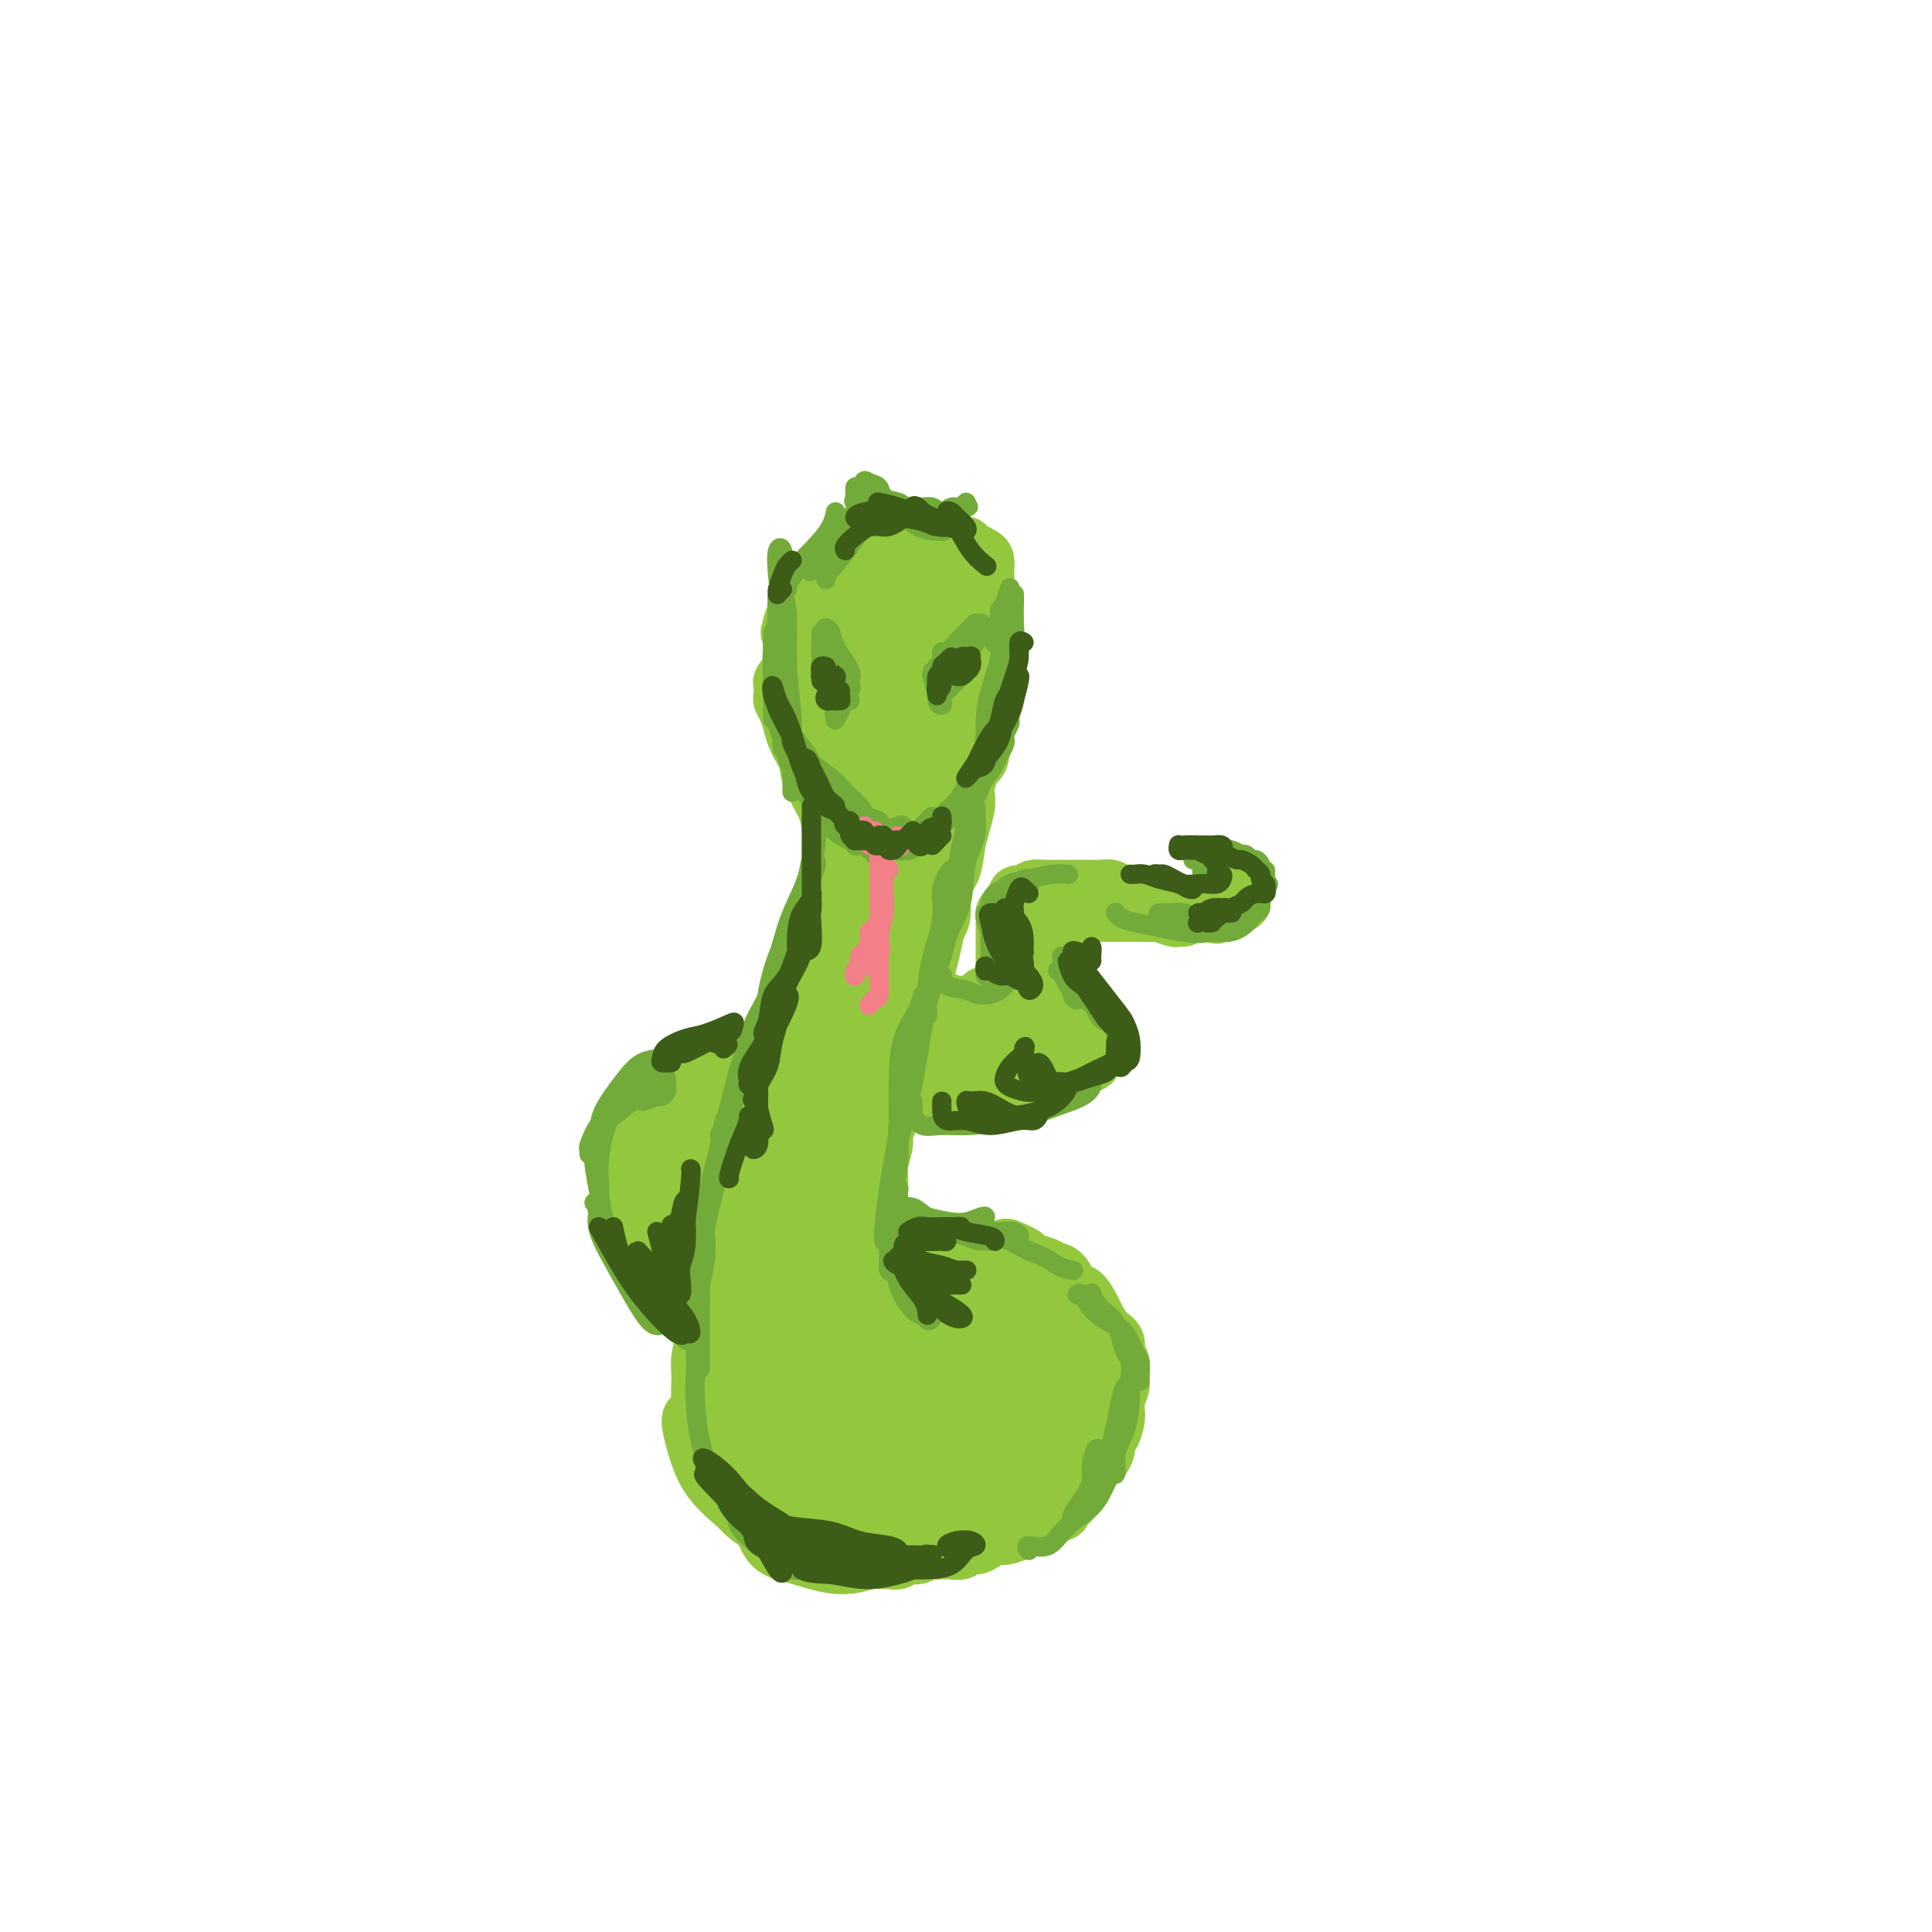 <svg viewBox='0 0 400 400' version='1.1' xmlns='http://www.w3.org/2000/svg' xmlns:xlink='http://www.w3.org/1999/xlink'><g fill='none' stroke='rgb(147,200,62)' stroke-width='12' stroke-linecap='round' stroke-linejoin='round'><path d='M172,121c-0.214,0.044 -0.428,0.088 -1,0c-0.572,-0.088 -1.502,-0.310 -2,0c-0.498,0.310 -0.565,1.150 -1,2c-0.435,0.850 -1.239,1.708 -2,3c-0.761,1.292 -1.480,3.017 -2,4c-0.520,0.983 -0.843,1.224 0,1c0.843,-0.224 2.852,-0.912 4,-2c1.148,-1.088 1.436,-2.577 2,-4c0.564,-1.423 1.404,-2.780 2,-4c0.596,-1.220 0.947,-2.303 1,-3c0.053,-0.697 -0.191,-1.008 -1,0c-0.809,1.008 -2.183,3.334 -3,5c-0.817,1.666 -1.079,2.671 -2,4c-0.921,1.329 -2.503,2.980 -3,3c-0.497,0.020 0.090,-1.592 1,-3c0.910,-1.408 2.142,-2.612 3,-4c0.858,-1.388 1.342,-2.960 2,-4c0.658,-1.040 1.489,-1.546 2,-2c0.511,-0.454 0.702,-0.854 1,-1c0.298,-0.146 0.703,-0.038 1,0c0.297,0.038 0.485,0.006 1,0c0.515,-0.006 1.357,0.013 2,0c0.643,-0.013 1.087,-0.059 2,0c0.913,0.059 2.296,0.222 3,0c0.704,-0.222 0.728,-0.829 1,-1c0.272,-0.171 0.792,0.094 1,0c0.208,-0.094 0.104,-0.547 0,-1'/><path d='M184,114c1.384,-0.693 -1.155,-0.926 -2,-1c-0.845,-0.074 0.005,0.012 0,0c-0.005,-0.012 -0.866,-0.122 -1,0c-0.134,0.122 0.460,0.478 1,1c0.540,0.522 1.026,1.212 2,2c0.974,0.788 2.436,1.673 4,2c1.564,0.327 3.228,0.094 5,0c1.772,-0.094 3.650,-0.049 5,0c1.350,0.049 2.172,0.103 3,0c0.828,-0.103 1.660,-0.364 2,0c0.340,0.364 0.186,1.352 0,2c-0.186,0.648 -0.404,0.955 -1,1c-0.596,0.045 -1.571,-0.173 -2,0c-0.429,0.173 -0.312,0.737 0,1c0.312,0.263 0.820,0.224 1,0c0.180,-0.224 0.030,-0.634 0,-1c-0.030,-0.366 0.058,-0.686 0,-1c-0.058,-0.314 -0.261,-0.620 -1,-1c-0.739,-0.380 -2.013,-0.835 -3,-1c-0.987,-0.165 -1.686,-0.042 -3,0c-1.314,0.042 -3.244,0.003 -5,0c-1.756,-0.003 -3.340,0.030 -5,0c-1.660,-0.030 -3.398,-0.124 -5,0c-1.602,0.124 -3.069,0.466 -4,1c-0.931,0.534 -1.328,1.259 -2,2c-0.672,0.741 -1.621,1.497 -2,2c-0.379,0.503 -0.190,0.751 0,1'/><path d='M171,124c-0.836,0.795 1.075,-0.217 2,-1c0.925,-0.783 0.863,-1.335 1,-2c0.137,-0.665 0.473,-1.442 1,-2c0.527,-0.558 1.246,-0.898 1,-1c-0.246,-0.102 -1.456,0.033 -2,1c-0.544,0.967 -0.423,2.767 -1,4c-0.577,1.233 -1.853,1.900 -3,3c-1.147,1.100 -2.166,2.632 -3,4c-0.834,1.368 -1.485,2.572 -2,4c-0.515,1.428 -0.894,3.081 -1,4c-0.106,0.919 0.063,1.104 0,1c-0.063,-0.104 -0.356,-0.496 0,-1c0.356,-0.504 1.362,-1.119 2,-2c0.638,-0.881 0.909,-2.028 1,-3c0.091,-0.972 0.001,-1.769 0,-2c-0.001,-0.231 0.087,0.105 0,0c-0.087,-0.105 -0.350,-0.650 -1,0c-0.650,0.650 -1.687,2.495 -2,4c-0.313,1.505 0.098,2.670 0,4c-0.098,1.330 -0.706,2.823 -1,4c-0.294,1.177 -0.274,2.036 0,2c0.274,-0.036 0.803,-0.967 1,-2c0.197,-1.033 0.062,-2.170 0,-3c-0.062,-0.830 -0.053,-1.355 0,-1c0.053,0.355 0.148,1.590 0,3c-0.148,1.410 -0.540,2.995 0,5c0.540,2.005 2.011,4.430 3,6c0.989,1.570 1.494,2.285 2,3'/><path d='M169,156c0.968,2.728 0.889,1.548 1,1c0.111,-0.548 0.412,-0.463 0,-1c-0.412,-0.537 -1.536,-1.697 -2,-3c-0.464,-1.303 -0.266,-2.750 -1,-4c-0.734,-1.250 -2.398,-2.302 -3,-3c-0.602,-0.698 -0.142,-1.043 0,-1c0.142,0.043 -0.035,0.474 0,2c0.035,1.526 0.282,4.146 1,6c0.718,1.854 1.906,2.942 3,5c1.094,2.058 2.095,5.085 3,7c0.905,1.915 1.714,2.717 2,3c0.286,0.283 0.047,0.048 0,0c-0.047,-0.048 0.096,0.093 0,-1c-0.096,-1.093 -0.431,-3.419 -1,-5c-0.569,-1.581 -1.372,-2.415 -2,-4c-0.628,-1.585 -1.083,-3.919 -2,-6c-0.917,-2.081 -2.297,-3.907 -3,-5c-0.703,-1.093 -0.728,-1.452 -1,-2c-0.272,-0.548 -0.791,-1.283 -1,-2c-0.209,-0.717 -0.108,-1.415 0,-2c0.108,-0.585 0.224,-1.058 0,-1c-0.224,0.058 -0.789,0.648 -1,1c-0.211,0.352 -0.067,0.468 0,1c0.067,0.532 0.058,1.481 0,2c-0.058,0.519 -0.166,0.607 0,1c0.166,0.393 0.606,1.092 1,2c0.394,0.908 0.743,2.026 1,3c0.257,0.974 0.422,1.805 1,3c0.578,1.195 1.567,2.753 2,4c0.433,1.247 0.309,2.182 1,4c0.691,1.818 2.197,4.519 3,6c0.803,1.481 0.901,1.740 1,2'/><path d='M172,169c1.203,4.252 -0.288,0.380 -1,-2c-0.712,-2.380 -0.644,-3.270 -1,-4c-0.356,-0.730 -1.137,-1.299 -1,-1c0.137,0.299 1.190,1.468 2,3c0.810,1.532 1.377,3.428 2,5c0.623,1.572 1.302,2.822 2,4c0.698,1.178 1.417,2.285 2,3c0.583,0.715 1.031,1.039 2,1c0.969,-0.039 2.457,-0.440 3,-1c0.543,-0.560 0.139,-1.278 0,-2c-0.139,-0.722 -0.015,-1.446 0,-2c0.015,-0.554 -0.080,-0.937 0,-1c0.080,-0.063 0.333,0.193 0,0c-0.333,-0.193 -1.254,-0.834 -2,-1c-0.746,-0.166 -1.319,0.143 -2,0c-0.681,-0.143 -1.470,-0.739 -2,-1c-0.530,-0.261 -0.802,-0.186 -1,0c-0.198,0.186 -0.321,0.484 0,1c0.321,0.516 1.087,1.248 2,2c0.913,0.752 1.972,1.522 3,2c1.028,0.478 2.025,0.664 3,1c0.975,0.336 1.929,0.822 3,1c1.071,0.178 2.260,0.047 3,0c0.740,-0.047 1.031,-0.012 1,0c-0.031,0.012 -0.384,0.000 -1,0c-0.616,-0.000 -1.495,0.010 -2,0c-0.505,-0.010 -0.636,-0.041 -1,0c-0.364,0.041 -0.961,0.155 -1,0c-0.039,-0.155 0.481,-0.577 1,-1'/><path d='M186,176c0.300,-0.184 2.550,-0.145 4,-1c1.450,-0.855 2.099,-2.605 3,-4c0.901,-1.395 2.055,-2.434 3,-3c0.945,-0.566 1.683,-0.658 2,-1c0.317,-0.342 0.214,-0.933 0,-1c-0.214,-0.067 -0.540,0.389 -1,1c-0.460,0.611 -1.054,1.378 -2,2c-0.946,0.622 -2.245,1.101 -3,2c-0.755,0.899 -0.968,2.219 -1,3c-0.032,0.781 0.117,1.021 0,1c-0.117,-0.021 -0.500,-0.305 0,-1c0.500,-0.695 1.882,-1.800 3,-3c1.118,-1.200 1.973,-2.496 3,-4c1.027,-1.504 2.226,-3.218 3,-5c0.774,-1.782 1.122,-3.633 1,-4c-0.122,-0.367 -0.714,0.750 -1,2c-0.286,1.250 -0.267,2.633 -1,4c-0.733,1.367 -2.219,2.719 -3,4c-0.781,1.281 -0.859,2.491 -1,3c-0.141,0.509 -0.346,0.316 0,0c0.346,-0.316 1.241,-0.756 2,-2c0.759,-1.244 1.380,-3.294 2,-5c0.620,-1.706 1.238,-3.069 2,-5c0.762,-1.931 1.668,-4.430 2,-7c0.332,-2.570 0.089,-5.213 0,-8c-0.089,-2.787 -0.024,-5.719 0,-7c0.024,-1.281 0.006,-0.910 0,-1c-0.006,-0.090 -0.002,-0.640 0,0c0.002,0.640 0.000,2.468 0,4c-0.000,1.532 -0.000,2.766 0,4'/><path d='M203,144c-0.061,1.577 -0.213,2.021 0,3c0.213,0.979 0.791,2.493 1,3c0.209,0.507 0.050,0.006 0,-1c-0.050,-1.006 0.011,-2.518 0,-4c-0.011,-1.482 -0.094,-2.932 0,-5c0.094,-2.068 0.364,-4.752 0,-7c-0.364,-2.248 -1.363,-4.059 -2,-5c-0.637,-0.941 -0.913,-1.011 -1,-1c-0.087,0.011 0.014,0.105 0,1c-0.014,0.895 -0.144,2.593 0,4c0.144,1.407 0.560,2.524 1,4c0.440,1.476 0.903,3.312 1,4c0.097,0.688 -0.171,0.228 0,0c0.171,-0.228 0.782,-0.224 1,-1c0.218,-0.776 0.042,-2.330 0,-4c-0.042,-1.670 0.049,-3.454 0,-5c-0.049,-1.546 -0.236,-2.854 -1,-4c-0.764,-1.146 -2.103,-2.129 -3,-3c-0.897,-0.871 -1.352,-1.631 -2,-2c-0.648,-0.369 -1.487,-0.348 -2,0c-0.513,0.348 -0.698,1.023 -1,2c-0.302,0.977 -0.720,2.255 -1,3c-0.280,0.745 -0.423,0.955 -1,1c-0.577,0.045 -1.589,-0.076 -2,0c-0.411,0.076 -0.223,0.349 -1,0c-0.777,-0.349 -2.520,-1.320 -4,-2c-1.480,-0.680 -2.696,-1.069 -4,-1c-1.304,0.069 -2.697,0.595 -4,2c-1.303,1.405 -2.515,3.687 -3,7c-0.485,3.313 -0.242,7.656 0,12'/><path d='M175,145c0.017,5.483 1.559,9.692 3,13c1.441,3.308 2.780,5.717 4,7c1.220,1.283 2.321,1.441 3,1c0.679,-0.441 0.936,-1.481 1,-3c0.064,-1.519 -0.067,-3.518 0,-6c0.067,-2.482 0.330,-5.448 0,-9c-0.330,-3.552 -1.252,-7.691 -2,-12c-0.748,-4.309 -1.321,-8.789 -2,-11c-0.679,-2.211 -1.462,-2.155 -2,-1c-0.538,1.155 -0.829,3.408 -1,7c-0.171,3.592 -0.222,8.522 0,13c0.222,4.478 0.717,8.504 1,13c0.283,4.496 0.355,9.463 1,12c0.645,2.537 1.862,2.646 3,2c1.138,-0.646 2.197,-2.046 3,-5c0.803,-2.954 1.350,-7.464 2,-11c0.650,-3.536 1.404,-6.100 1,-10c-0.404,-3.900 -1.966,-9.136 -3,-13c-1.034,-3.864 -1.540,-6.357 -2,-7c-0.460,-0.643 -0.874,0.562 -1,3c-0.126,2.438 0.035,6.108 0,10c-0.035,3.892 -0.265,8.005 0,12c0.265,3.995 1.024,7.872 2,10c0.976,2.128 2.168,2.507 3,2c0.832,-0.507 1.305,-1.901 2,-4c0.695,-2.099 1.613,-4.902 2,-8c0.387,-3.098 0.245,-6.490 0,-10c-0.245,-3.510 -0.591,-7.137 -1,-10c-0.409,-2.863 -0.879,-4.963 -1,-6c-0.121,-1.037 0.108,-1.011 0,-1c-0.108,0.011 -0.554,0.005 -1,0'/><path d='M190,123c-0.518,-3.786 -0.313,0.250 -1,2c-0.687,1.750 -2.267,1.216 -3,1c-0.733,-0.216 -0.618,-0.112 -1,0c-0.382,0.112 -1.262,0.234 -2,0c-0.738,-0.234 -1.336,-0.823 -2,-1c-0.664,-0.177 -1.396,0.057 -2,0c-0.604,-0.057 -1.079,-0.406 -2,0c-0.921,0.406 -2.286,1.566 -3,2c-0.714,0.434 -0.777,0.140 -1,0c-0.223,-0.140 -0.608,-0.128 -1,0c-0.392,0.128 -0.792,0.373 -1,0c-0.208,-0.373 -0.224,-1.362 0,-2c0.224,-0.638 0.689,-0.924 1,-2c0.311,-1.076 0.468,-2.942 1,-4c0.532,-1.058 1.438,-1.306 2,-2c0.562,-0.694 0.781,-1.832 1,-3c0.219,-1.168 0.438,-2.366 1,-3c0.562,-0.634 1.468,-0.704 2,-1c0.532,-0.296 0.692,-0.818 1,-1c0.308,-0.182 0.765,-0.025 1,0c0.235,0.025 0.247,-0.080 0,0c-0.247,0.080 -0.755,0.347 -1,1c-0.245,0.653 -0.229,1.692 0,2c0.229,0.308 0.671,-0.114 1,0c0.329,0.114 0.546,0.766 1,1c0.454,0.234 1.147,0.052 2,0c0.853,-0.052 1.868,0.027 3,0c1.132,-0.027 2.382,-0.161 3,0c0.618,0.161 0.605,0.617 1,1c0.395,0.383 1.197,0.691 2,1'/><path d='M193,115c2.059,0.656 0.706,0.795 0,1c-0.706,0.205 -0.766,0.476 -1,0c-0.234,-0.476 -0.641,-1.701 -1,-2c-0.359,-0.299 -0.670,0.326 -1,0c-0.330,-0.326 -0.680,-1.605 -1,-2c-0.320,-0.395 -0.611,0.093 -1,0c-0.389,-0.093 -0.877,-0.768 -1,-1c-0.123,-0.232 0.120,-0.020 1,0c0.880,0.020 2.397,-0.153 3,0c0.603,0.153 0.290,0.630 1,1c0.710,0.370 2.442,0.631 3,1c0.558,0.369 -0.058,0.845 0,1c0.058,0.155 0.789,-0.011 1,0c0.211,0.011 -0.097,0.198 0,0c0.097,-0.198 0.600,-0.781 1,-1c0.400,-0.219 0.698,-0.074 1,0c0.302,0.074 0.609,0.076 1,0c0.391,-0.076 0.865,-0.229 1,0c0.135,0.229 -0.069,0.839 0,1c0.069,0.161 0.411,-0.127 1,0c0.589,0.127 1.426,0.667 2,1c0.574,0.333 0.886,0.457 1,1c0.114,0.543 0.030,1.506 0,2c-0.030,0.494 -0.005,0.519 0,1c0.005,0.481 -0.009,1.418 0,2c0.009,0.582 0.041,0.811 0,1c-0.041,0.189 -0.155,0.340 0,1c0.155,0.660 0.577,1.830 1,3'/><path d='M205,126c0.171,1.678 0.098,0.873 0,1c-0.098,0.127 -0.223,1.188 0,2c0.223,0.812 0.792,1.376 1,2c0.208,0.624 0.056,1.307 0,2c-0.056,0.693 -0.015,1.394 0,2c0.015,0.606 0.005,1.116 0,2c-0.005,0.884 -0.004,2.141 0,3c0.004,0.859 0.011,1.320 0,2c-0.011,0.680 -0.042,1.577 0,2c0.042,0.423 0.155,0.370 0,1c-0.155,0.630 -0.577,1.944 -1,2c-0.423,0.056 -0.845,-1.146 -1,-2c-0.155,-0.854 -0.041,-1.361 0,-2c0.041,-0.639 0.011,-1.412 0,-2c-0.011,-0.588 -0.003,-0.993 0,-1c0.003,-0.007 0.001,0.382 0,1c-0.001,0.618 -0.000,1.465 0,2c0.000,0.535 -0.000,0.758 0,1c0.000,0.242 0.001,0.503 0,1c-0.001,0.497 -0.004,1.231 0,2c0.004,0.769 0.016,1.575 0,2c-0.016,0.425 -0.059,0.470 0,1c0.059,0.530 0.219,1.545 0,2c-0.219,0.455 -0.815,0.348 -1,1c-0.185,0.652 0.043,2.061 0,3c-0.043,0.939 -0.358,1.407 -1,2c-0.642,0.593 -1.612,1.312 -2,2c-0.388,0.688 -0.194,1.344 0,2'/><path d='M200,162c-1.132,4.128 -1.963,3.447 -3,4c-1.037,0.553 -2.279,2.341 -3,3c-0.721,0.659 -0.920,0.188 -1,0c-0.080,-0.188 -0.040,-0.094 0,0'/><path d='M170,162c-0.082,0.062 -0.165,0.123 0,1c0.165,0.877 0.577,2.568 1,4c0.423,1.432 0.856,2.603 1,4c0.144,1.397 -0.003,3.020 0,5c0.003,1.980 0.155,4.318 0,6c-0.155,1.682 -0.618,2.707 -1,4c-0.382,1.293 -0.684,2.853 -1,4c-0.316,1.147 -0.647,1.881 -1,3c-0.353,1.119 -0.728,2.623 -1,4c-0.272,1.377 -0.440,2.627 -1,4c-0.560,1.373 -1.512,2.869 -2,4c-0.488,1.131 -0.511,1.896 -1,3c-0.489,1.104 -1.444,2.546 -2,4c-0.556,1.454 -0.712,2.919 -1,4c-0.288,1.081 -0.707,1.777 -1,3c-0.293,1.223 -0.459,2.974 -1,4c-0.541,1.026 -1.458,1.327 -2,2c-0.542,0.673 -0.710,1.716 -1,3c-0.290,1.284 -0.704,2.808 -1,4c-0.296,1.192 -0.475,2.051 -1,3c-0.525,0.949 -1.398,1.986 -2,3c-0.602,1.014 -0.935,2.004 -1,3c-0.065,0.996 0.137,1.996 0,3c-0.137,1.004 -0.614,2.011 -1,3c-0.386,0.989 -0.681,1.958 -1,3c-0.319,1.042 -0.663,2.155 -1,3c-0.337,0.845 -0.669,1.423 -1,2'/><path d='M147,255c-3.807,12.117 -0.824,5.908 0,4c0.824,-1.908 -0.511,0.484 -1,2c-0.489,1.516 -0.131,2.157 0,3c0.131,0.843 0.035,1.888 0,3c-0.035,1.112 -0.010,2.292 0,3c0.010,0.708 0.006,0.944 0,2c-0.006,1.056 -0.014,2.932 0,4c0.014,1.068 0.048,1.328 0,2c-0.048,0.672 -0.180,1.757 0,3c0.180,1.243 0.670,2.643 1,4c0.330,1.357 0.500,2.669 1,4c0.500,1.331 1.328,2.680 2,4c0.672,1.320 1.186,2.611 2,4c0.814,1.389 1.928,2.877 3,4c1.072,1.123 2.100,1.880 3,3c0.900,1.120 1.670,2.601 3,4c1.330,1.399 3.218,2.715 5,4c1.782,1.285 3.458,2.541 5,4c1.542,1.459 2.949,3.123 5,4c2.051,0.877 4.744,0.967 6,1c1.256,0.033 1.073,0.009 1,0c-0.073,-0.009 -0.037,-0.005 0,0'/><path d='M198,165c0.308,0.029 0.615,0.059 1,0c0.385,-0.059 0.846,-0.205 1,0c0.154,0.205 0.001,0.761 0,1c-0.001,0.239 0.150,0.162 0,1c-0.150,0.838 -0.600,2.591 -1,4c-0.400,1.409 -0.751,2.473 -1,4c-0.249,1.527 -0.395,3.517 -1,5c-0.605,1.483 -1.668,2.459 -2,4c-0.332,1.541 0.066,3.648 0,5c-0.066,1.352 -0.595,1.950 -1,3c-0.405,1.050 -0.686,2.553 -1,4c-0.314,1.447 -0.663,2.838 -1,4c-0.337,1.162 -0.664,2.096 -1,3c-0.336,0.904 -0.681,1.777 -1,3c-0.319,1.223 -0.611,2.797 -1,4c-0.389,1.203 -0.874,2.036 -1,3c-0.126,0.964 0.106,2.059 0,3c-0.106,0.941 -0.549,1.728 -1,3c-0.451,1.272 -0.908,3.029 -1,4c-0.092,0.971 0.182,1.156 0,2c-0.182,0.844 -0.818,2.345 -1,3c-0.182,0.655 0.091,0.462 0,1c-0.091,0.538 -0.546,1.806 -1,3c-0.454,1.194 -0.906,2.315 -1,3c-0.094,0.685 0.171,0.936 0,2c-0.171,1.064 -0.778,2.943 -1,4c-0.222,1.057 -0.060,1.294 0,2c0.060,0.706 0.016,1.882 0,3c-0.016,1.118 -0.005,2.176 0,3c0.005,0.824 0.002,1.412 0,2'/><path d='M182,251c-2.249,13.894 0.128,5.629 1,3c0.872,-2.629 0.238,0.379 0,2c-0.238,1.621 -0.079,1.855 0,2c0.079,0.145 0.078,0.199 0,1c-0.078,0.801 -0.232,2.347 0,3c0.232,0.653 0.851,0.412 1,1c0.149,0.588 -0.170,2.003 0,3c0.170,0.997 0.831,1.576 1,2c0.169,0.424 -0.152,0.695 0,1c0.152,0.305 0.777,0.645 1,1c0.223,0.355 0.045,0.725 0,1c-0.045,0.275 0.044,0.454 0,1c-0.044,0.546 -0.219,1.460 0,2c0.219,0.540 0.833,0.708 1,1c0.167,0.292 -0.114,0.708 0,1c0.114,0.292 0.622,0.458 1,1c0.378,0.542 0.626,1.458 1,2c0.374,0.542 0.874,0.708 1,1c0.126,0.292 -0.121,0.708 0,1c0.121,0.292 0.609,0.458 1,1c0.391,0.542 0.686,1.459 1,2c0.314,0.541 0.648,0.705 1,1c0.352,0.295 0.721,0.720 1,1c0.279,0.280 0.466,0.415 1,1c0.534,0.585 1.413,1.619 2,2c0.587,0.381 0.882,0.109 1,0c0.118,-0.109 0.059,-0.054 0,0'/><path d='M185,180c-0.995,1.638 -1.990,3.276 -3,5c-1.010,1.724 -2.034,3.535 -3,7c-0.966,3.465 -1.875,8.584 -3,14c-1.125,5.416 -2.465,11.128 -4,16c-1.535,4.872 -3.265,8.903 -4,11c-0.735,2.097 -0.475,2.259 0,2c0.475,-0.259 1.164,-0.938 2,-3c0.836,-2.062 1.819,-5.505 3,-10c1.181,-4.495 2.561,-10.041 4,-15c1.439,-4.959 2.938,-9.329 4,-14c1.062,-4.671 1.687,-9.642 2,-13c0.313,-3.358 0.313,-5.103 0,-5c-0.313,0.103 -0.940,2.055 -2,5c-1.060,2.945 -2.551,6.882 -4,11c-1.449,4.118 -2.854,8.418 -4,14c-1.146,5.582 -2.033,12.447 -3,19c-0.967,6.553 -2.014,12.794 -2,17c0.014,4.206 1.089,6.377 2,7c0.911,0.623 1.656,-0.302 3,-3c1.344,-2.698 3.286,-7.170 5,-12c1.714,-4.830 3.201,-10.017 5,-16c1.799,-5.983 3.910,-12.763 5,-19c1.090,-6.237 1.160,-11.931 1,-15c-0.160,-3.069 -0.548,-3.511 -1,-3c-0.452,0.511 -0.966,1.976 -2,5c-1.034,3.024 -2.587,7.606 -4,12c-1.413,4.394 -2.685,8.600 -4,14c-1.315,5.400 -2.672,11.994 -4,19c-1.328,7.006 -2.627,14.425 -3,19c-0.373,4.575 0.179,6.307 1,6c0.821,-0.307 1.910,-2.654 3,-5'/><path d='M175,250c1.187,-2.573 2.655,-6.504 4,-12c1.345,-5.496 2.568,-12.557 4,-19c1.432,-6.443 3.073,-12.268 3,-17c-0.073,-4.732 -1.861,-8.372 -3,-10c-1.139,-1.628 -1.629,-1.245 -3,1c-1.371,2.245 -3.623,6.353 -5,11c-1.377,4.647 -1.881,9.834 -3,16c-1.119,6.166 -2.855,13.310 -4,21c-1.145,7.690 -1.701,15.924 -2,22c-0.299,6.076 -0.342,9.993 0,13c0.342,3.007 1.068,5.103 2,5c0.932,-0.103 2.069,-2.405 3,-6c0.931,-3.595 1.655,-8.482 2,-14c0.345,-5.518 0.310,-11.669 0,-18c-0.310,-6.331 -0.897,-12.844 -2,-18c-1.103,-5.156 -2.724,-8.954 -4,-10c-1.276,-1.046 -2.208,0.659 -3,3c-0.792,2.341 -1.446,5.318 -2,10c-0.554,4.682 -1.008,11.071 -1,18c0.008,6.929 0.480,14.399 1,22c0.520,7.601 1.089,15.334 2,20c0.911,4.666 2.165,6.267 3,7c0.835,0.733 1.252,0.599 2,-1c0.748,-1.599 1.827,-4.664 2,-9c0.173,-4.336 -0.559,-9.944 -1,-16c-0.441,-6.056 -0.591,-12.561 -2,-19c-1.409,-6.439 -4.076,-12.814 -6,-16c-1.924,-3.186 -3.103,-3.184 -4,-2c-0.897,1.184 -1.511,3.550 -2,7c-0.489,3.450 -0.854,7.986 -1,13c-0.146,5.014 -0.073,10.507 0,16'/><path d='M155,268c0.197,8.854 2.189,12.990 4,18c1.811,5.010 3.443,10.896 5,14c1.557,3.104 3.041,3.427 4,3c0.959,-0.427 1.394,-1.603 2,-4c0.606,-2.397 1.385,-6.014 1,-10c-0.385,-3.986 -1.932,-8.343 -3,-13c-1.068,-4.657 -1.656,-9.616 -4,-14c-2.344,-4.384 -6.444,-8.194 -9,-10c-2.556,-1.806 -3.567,-1.610 -4,0c-0.433,1.610 -0.286,4.632 0,8c0.286,3.368 0.713,7.082 2,12c1.287,4.918 3.435,11.040 6,17c2.565,5.960 5.545,11.757 8,16c2.455,4.243 4.383,6.930 6,8c1.617,1.070 2.923,0.521 4,-1c1.077,-1.521 1.925,-4.014 2,-7c0.075,-2.986 -0.625,-6.465 -2,-10c-1.375,-3.535 -3.427,-7.126 -6,-11c-2.573,-3.874 -5.668,-8.031 -9,-12c-3.332,-3.969 -6.901,-7.751 -9,-9c-2.099,-1.249 -2.729,0.035 -3,2c-0.271,1.965 -0.182,4.611 0,7c0.182,2.389 0.456,4.521 1,7c0.544,2.479 1.358,5.306 2,8c0.642,2.694 1.112,5.256 2,7c0.888,1.744 2.193,2.669 3,2c0.807,-0.669 1.117,-2.931 1,-5c-0.117,-2.069 -0.660,-3.946 -1,-6c-0.340,-2.054 -0.476,-4.284 -1,-6c-0.524,-1.716 -1.435,-2.919 -2,-4c-0.565,-1.081 -0.782,-2.041 -1,-3'/><path d='M154,272c-1.179,-3.346 -1.625,-2.212 -2,-2c-0.375,0.212 -0.678,-0.500 -1,-1c-0.322,-0.500 -0.665,-0.790 -1,-1c-0.335,-0.210 -0.664,-0.341 -1,0c-0.336,0.341 -0.679,1.156 -1,2c-0.321,0.844 -0.621,1.719 -1,2c-0.379,0.281 -0.837,-0.032 -1,0c-0.163,0.032 -0.029,0.408 0,1c0.029,0.592 -0.046,1.400 0,2c0.046,0.600 0.212,0.992 0,2c-0.212,1.008 -0.801,2.631 -1,4c-0.199,1.369 -0.009,2.482 0,4c0.009,1.518 -0.165,3.440 0,5c0.165,1.560 0.668,2.757 1,4c0.332,1.243 0.491,2.533 1,4c0.509,1.467 1.367,3.112 2,5c0.633,1.888 1.039,4.021 2,6c0.961,1.979 2.475,3.805 4,5c1.525,1.195 3.060,1.758 4,2c0.940,0.242 1.284,0.163 2,0c0.716,-0.163 1.803,-0.409 2,-1c0.197,-0.591 -0.496,-1.528 -1,-3c-0.504,-1.472 -0.819,-3.480 -2,-5c-1.181,-1.520 -3.229,-2.552 -5,-4c-1.771,-1.448 -3.267,-3.312 -5,-5c-1.733,-1.688 -3.705,-3.198 -5,-4c-1.295,-0.802 -1.913,-0.894 -2,0c-0.087,0.894 0.358,2.776 1,5c0.642,2.224 1.480,4.791 3,7c1.520,2.209 3.720,4.060 6,6c2.280,1.940 4.640,3.970 7,6'/><path d='M160,318c3.858,3.654 5.505,3.289 8,3c2.495,-0.289 5.840,-0.501 8,-1c2.160,-0.499 3.136,-1.286 4,-2c0.864,-0.714 1.616,-1.357 1,-2c-0.616,-0.643 -2.601,-1.286 -4,-2c-1.399,-0.714 -2.213,-1.498 -4,-2c-1.787,-0.502 -4.547,-0.721 -7,-1c-2.453,-0.279 -4.598,-0.617 -6,0c-1.402,0.617 -2.061,2.188 -2,4c0.061,1.812 0.843,3.865 2,5c1.157,1.135 2.688,1.351 5,2c2.312,0.649 5.406,1.731 8,2c2.594,0.269 4.689,-0.275 7,-1c2.311,-0.725 4.840,-1.630 7,-3c2.160,-1.370 3.952,-3.207 5,-4c1.048,-0.793 1.353,-0.544 1,-1c-0.353,-0.456 -1.363,-1.616 -3,-2c-1.637,-0.384 -3.900,0.009 -6,0c-2.100,-0.009 -4.036,-0.421 -6,0c-1.964,0.421 -3.955,1.674 -5,3c-1.045,1.326 -1.142,2.724 -1,4c0.142,1.276 0.525,2.428 2,3c1.475,0.572 4.042,0.563 6,0c1.958,-0.563 3.305,-1.681 5,-3c1.695,-1.319 3.737,-2.837 5,-5c1.263,-2.163 1.748,-4.969 2,-7c0.252,-2.031 0.272,-3.287 0,-5c-0.272,-1.713 -0.836,-3.882 -2,-6c-1.164,-2.118 -2.929,-4.186 -5,-6c-2.071,-1.814 -4.449,-3.376 -6,-4c-1.551,-0.624 -2.276,-0.312 -3,0'/><path d='M176,287c-2.238,-0.419 -0.831,3.532 0,7c0.831,3.468 1.088,6.451 2,9c0.912,2.549 2.480,4.662 4,7c1.520,2.338 2.991,4.899 4,6c1.009,1.101 1.556,0.742 2,0c0.444,-0.742 0.783,-1.868 1,-4c0.217,-2.132 0.310,-5.269 0,-8c-0.310,-2.731 -1.022,-5.054 -2,-8c-0.978,-2.946 -2.222,-6.515 -4,-11c-1.778,-4.485 -4.091,-9.888 -6,-13c-1.909,-3.112 -3.416,-3.935 -4,-4c-0.584,-0.065 -0.246,0.628 0,2c0.246,1.372 0.401,3.424 1,6c0.599,2.576 1.643,5.675 3,9c1.357,3.325 3.026,6.876 5,10c1.974,3.124 4.252,5.821 6,8c1.748,2.179 2.967,3.841 4,4c1.033,0.159 1.881,-1.185 2,-3c0.119,-1.815 -0.490,-4.100 -1,-6c-0.510,-1.900 -0.920,-3.414 -2,-6c-1.080,-2.586 -2.830,-6.245 -5,-10c-2.170,-3.755 -4.760,-7.605 -7,-10c-2.240,-2.395 -4.129,-3.336 -5,-4c-0.871,-0.664 -0.723,-1.052 0,0c0.723,1.052 2.021,3.544 3,6c0.979,2.456 1.639,4.876 3,7c1.361,2.124 3.423,3.950 5,6c1.577,2.050 2.670,4.323 4,6c1.330,1.677 2.896,2.759 4,3c1.104,0.241 1.744,-0.360 2,-1c0.256,-0.640 0.128,-1.320 0,-2'/><path d='M195,293c-0.179,-1.171 -1.628,-2.599 -3,-4c-1.372,-1.401 -2.667,-2.774 -4,-4c-1.333,-1.226 -2.706,-2.304 -4,-3c-1.294,-0.696 -2.511,-1.008 -3,-1c-0.489,0.008 -0.251,0.336 0,1c0.251,0.664 0.514,1.663 1,3c0.486,1.337 1.196,3.013 2,4c0.804,0.987 1.704,1.284 3,2c1.296,0.716 2.989,1.851 4,3c1.011,1.149 1.340,2.314 2,3c0.660,0.686 1.652,0.895 2,1c0.348,0.105 0.052,0.107 0,0c-0.052,-0.107 0.140,-0.323 0,0c-0.140,0.323 -0.612,1.187 -1,2c-0.388,0.813 -0.692,1.577 -1,2c-0.308,0.423 -0.619,0.505 -1,1c-0.381,0.495 -0.833,1.402 -1,2c-0.167,0.598 -0.048,0.885 0,1c0.048,0.115 0.024,0.057 0,0'/><path d='M164,316c-0.013,0.046 -0.027,0.092 0,0c0.027,-0.092 0.093,-0.322 0,0c-0.093,0.322 -0.345,1.196 0,2c0.345,0.804 1.288,1.540 2,2c0.712,0.460 1.191,0.645 2,1c0.809,0.355 1.946,0.880 3,1c1.054,0.120 2.025,-0.164 3,0c0.975,0.164 1.953,0.777 3,1c1.047,0.223 2.162,0.056 3,0c0.838,-0.056 1.398,0.000 2,0c0.602,-0.000 1.246,-0.056 2,0c0.754,0.056 1.620,0.225 2,0c0.380,-0.225 0.276,-0.845 1,-1c0.724,-0.155 2.277,0.154 3,0c0.723,-0.154 0.617,-0.772 1,-1c0.383,-0.228 1.253,-0.065 2,0c0.747,0.065 1.369,0.032 2,0c0.631,-0.032 1.271,-0.064 2,0c0.729,0.064 1.546,0.223 2,0c0.454,-0.223 0.543,-0.830 1,-1c0.457,-0.170 1.281,0.095 2,0c0.719,-0.095 1.334,-0.550 2,-1c0.666,-0.450 1.382,-0.894 2,-1c0.618,-0.106 1.139,0.126 2,0c0.861,-0.126 2.062,-0.608 3,-1c0.938,-0.392 1.612,-0.693 2,-1c0.388,-0.307 0.489,-0.621 1,-1c0.511,-0.379 1.432,-0.823 2,-1c0.568,-0.177 0.784,-0.089 1,0'/><path d='M217,314c5.243,-1.583 1.852,-1.040 1,-1c-0.852,0.040 0.836,-0.422 2,-1c1.164,-0.578 1.803,-1.272 2,-2c0.197,-0.728 -0.049,-1.491 0,-2c0.049,-0.509 0.394,-0.766 1,-1c0.606,-0.234 1.473,-0.447 2,-1c0.527,-0.553 0.715,-1.448 1,-2c0.285,-0.552 0.668,-0.762 1,-1c0.332,-0.238 0.615,-0.504 1,-1c0.385,-0.496 0.874,-1.221 1,-2c0.126,-0.779 -0.111,-1.611 0,-2c0.111,-0.389 0.569,-0.335 1,-1c0.431,-0.665 0.833,-2.050 1,-3c0.167,-0.950 0.098,-1.467 0,-2c-0.098,-0.533 -0.227,-1.082 0,-2c0.227,-0.918 0.808,-2.203 1,-3c0.192,-0.797 -0.007,-1.104 0,-2c0.007,-0.896 0.219,-2.380 0,-3c-0.219,-0.620 -0.870,-0.377 -1,-1c-0.130,-0.623 0.260,-2.111 0,-3c-0.260,-0.889 -1.172,-1.178 -2,-2c-0.828,-0.822 -1.573,-2.178 -2,-3c-0.427,-0.822 -0.538,-1.109 -1,-2c-0.462,-0.891 -1.277,-2.385 -2,-3c-0.723,-0.615 -1.353,-0.350 -2,-1c-0.647,-0.650 -1.310,-2.216 -2,-3c-0.690,-0.784 -1.406,-0.788 -2,-1c-0.594,-0.212 -1.066,-0.634 -2,-1c-0.934,-0.366 -2.328,-0.675 -3,-1c-0.672,-0.325 -0.620,-0.664 -1,-1c-0.380,-0.336 -1.190,-0.668 -2,-1'/><path d='M210,259c-2.517,-1.392 -1.810,-0.373 -2,0c-0.190,0.373 -1.276,0.101 -2,0c-0.724,-0.101 -1.085,-0.030 -2,0c-0.915,0.030 -2.386,0.019 -3,0c-0.614,-0.019 -0.373,-0.046 -1,0c-0.627,0.046 -2.122,0.167 -3,0c-0.878,-0.167 -1.139,-0.620 -2,-1c-0.861,-0.380 -2.323,-0.687 -3,-1c-0.677,-0.313 -0.569,-0.631 -1,-1c-0.431,-0.369 -1.400,-0.789 -2,-1c-0.600,-0.211 -0.831,-0.214 -1,0c-0.169,0.214 -0.277,0.647 0,2c0.277,1.353 0.939,3.628 2,6c1.061,2.372 2.519,4.840 4,7c1.481,2.160 2.984,4.011 4,6c1.016,1.989 1.547,4.115 2,5c0.453,0.885 0.830,0.527 1,0c0.170,-0.527 0.134,-1.224 0,-2c-0.134,-0.776 -0.366,-1.632 -1,-3c-0.634,-1.368 -1.672,-3.250 -3,-5c-1.328,-1.750 -2.947,-3.369 -4,-5c-1.053,-1.631 -1.539,-3.275 -2,-3c-0.461,0.275 -0.896,2.469 -1,5c-0.104,2.531 0.122,5.400 1,9c0.878,3.600 2.409,7.932 4,12c1.591,4.068 3.241,7.874 5,11c1.759,3.126 3.627,5.572 5,7c1.373,1.428 2.249,1.836 3,1c0.751,-0.836 1.375,-2.918 2,-5'/><path d='M210,303c0.109,-2.204 -0.620,-5.212 -1,-9c-0.380,-3.788 -0.413,-8.354 -2,-13c-1.587,-4.646 -4.728,-9.370 -7,-13c-2.272,-3.630 -3.673,-6.164 -5,-7c-1.327,-0.836 -2.579,0.027 -3,2c-0.421,1.973 -0.011,5.057 0,8c0.011,2.943 -0.377,5.746 0,10c0.377,4.254 1.520,9.961 3,15c1.480,5.039 3.296,9.411 5,13c1.704,3.589 3.294,6.397 5,7c1.706,0.603 3.527,-0.997 5,-3c1.473,-2.003 2.600,-4.409 3,-7c0.400,-2.591 0.075,-5.366 0,-9c-0.075,-3.634 0.099,-8.128 -1,-13c-1.099,-4.872 -3.473,-10.122 -5,-14c-1.527,-3.878 -2.209,-6.386 -3,-7c-0.791,-0.614 -1.693,0.664 -2,3c-0.307,2.336 -0.019,5.731 0,9c0.019,3.269 -0.232,6.413 0,10c0.232,3.587 0.947,7.618 2,11c1.053,3.382 2.443,6.115 4,8c1.557,1.885 3.280,2.923 5,2c1.720,-0.923 3.436,-3.807 4,-7c0.564,-3.193 -0.023,-6.694 0,-10c0.023,-3.306 0.657,-6.416 0,-10c-0.657,-3.584 -2.605,-7.640 -4,-10c-1.395,-2.360 -2.236,-3.022 -3,-3c-0.764,0.022 -1.452,0.727 -1,3c0.452,2.273 2.045,6.112 3,9c0.955,2.888 1.273,4.825 2,7c0.727,2.175 1.864,4.587 3,7'/><path d='M217,292c1.705,4.355 2.468,2.243 3,0c0.532,-2.243 0.833,-4.617 1,-7c0.167,-2.383 0.199,-4.773 0,-7c-0.199,-2.227 -0.629,-4.289 -1,-6c-0.371,-1.711 -0.684,-3.071 -1,-3c-0.316,0.071 -0.634,1.572 0,3c0.634,1.428 2.220,2.781 3,4c0.780,1.219 0.755,2.302 1,3c0.245,0.698 0.759,1.010 1,1c0.241,-0.010 0.208,-0.342 0,-1c-0.208,-0.658 -0.592,-1.640 -1,-3c-0.408,-1.360 -0.841,-3.097 -1,-4c-0.159,-0.903 -0.046,-0.972 0,-1c0.046,-0.028 0.023,-0.014 0,0'/><path d='M143,262c-0.138,0.422 -0.277,0.845 0,1c0.277,0.155 0.968,0.043 1,0c0.032,-0.043 -0.596,-0.017 -1,0c-0.404,0.017 -0.583,0.025 -1,0c-0.417,-0.025 -1.070,-0.082 -2,0c-0.930,0.082 -2.137,0.302 -3,0c-0.863,-0.302 -1.384,-1.125 -2,-2c-0.616,-0.875 -1.328,-1.800 -2,-3c-0.672,-1.200 -1.305,-2.673 -2,-4c-0.695,-1.327 -1.454,-2.507 -2,-4c-0.546,-1.493 -0.881,-3.298 -1,-5c-0.119,-1.702 -0.023,-3.300 0,-5c0.023,-1.700 -0.025,-3.500 0,-5c0.025,-1.500 0.125,-2.700 1,-4c0.875,-1.300 2.524,-2.701 4,-4c1.476,-1.299 2.779,-2.495 5,-4c2.221,-1.505 5.362,-3.317 7,-4c1.638,-0.683 1.775,-0.236 2,0c0.225,0.236 0.538,0.260 1,0c0.462,-0.260 1.073,-0.803 2,-1c0.927,-0.197 2.170,-0.049 3,0c0.830,0.049 1.245,-0.000 2,0c0.755,0.000 1.848,0.051 2,0c0.152,-0.051 -0.637,-0.204 -1,0c-0.363,0.204 -0.301,0.765 -1,1c-0.699,0.235 -2.160,0.145 -3,0c-0.840,-0.145 -1.059,-0.346 -2,0c-0.941,0.346 -2.603,1.239 -4,2c-1.397,0.761 -2.529,1.390 -4,2c-1.471,0.610 -3.281,1.203 -5,3c-1.719,1.797 -3.348,4.799 -4,8c-0.652,3.201 -0.326,6.600 0,10'/><path d='M133,244c-0.534,4.751 0.130,7.630 1,10c0.870,2.370 1.947,4.233 3,5c1.053,0.767 2.083,0.438 3,0c0.917,-0.438 1.720,-0.987 2,-2c0.280,-1.013 0.037,-2.491 0,-4c-0.037,-1.509 0.132,-3.051 0,-5c-0.132,-1.949 -0.564,-4.307 -1,-7c-0.436,-2.693 -0.874,-5.721 -1,-8c-0.126,-2.279 0.061,-3.808 0,-5c-0.061,-1.192 -0.369,-2.048 -1,-2c-0.631,0.048 -1.585,0.999 -2,2c-0.415,1.001 -0.293,2.051 -1,3c-0.707,0.949 -2.244,1.796 -3,2c-0.756,0.204 -0.730,-0.235 -1,0c-0.270,0.235 -0.836,1.144 -1,2c-0.164,0.856 0.074,1.659 0,3c-0.074,1.341 -0.458,3.218 0,6c0.458,2.782 1.759,6.468 3,10c1.241,3.532 2.421,6.910 4,9c1.579,2.090 3.557,2.891 5,3c1.443,0.109 2.352,-0.473 3,-1c0.648,-0.527 1.034,-0.999 1,-2c-0.034,-1.001 -0.488,-2.532 -1,-4c-0.512,-1.468 -1.083,-2.872 -2,-4c-0.917,-1.128 -2.181,-1.979 -4,-3c-1.819,-1.021 -4.193,-2.213 -6,-3c-1.807,-0.787 -3.048,-1.169 -4,-1c-0.952,0.169 -1.616,0.891 -1,3c0.616,2.109 2.512,5.606 4,8c1.488,2.394 2.568,3.684 4,5c1.432,1.316 3.216,2.658 5,4'/><path d='M142,268c2.236,2.875 1.327,1.563 1,0c-0.327,-1.563 -0.071,-3.376 0,-5c0.071,-1.624 -0.043,-3.058 0,-5c0.043,-1.942 0.243,-4.391 0,-7c-0.243,-2.609 -0.928,-5.377 -2,-8c-1.072,-2.623 -2.531,-5.100 -4,-7c-1.469,-1.900 -2.948,-3.224 -4,-3c-1.052,0.224 -1.677,1.997 -2,4c-0.323,2.003 -0.343,4.235 0,7c0.343,2.765 1.051,6.064 2,9c0.949,2.936 2.139,5.510 4,8c1.861,2.490 4.391,4.895 6,6c1.609,1.105 2.295,0.910 3,1c0.705,0.090 1.428,0.464 2,0c0.572,-0.464 0.994,-1.767 1,-3c0.006,-1.233 -0.402,-2.396 -1,-4c-0.598,-1.604 -1.385,-3.648 -2,-6c-0.615,-2.352 -1.059,-5.011 -2,-8c-0.941,-2.989 -2.379,-6.309 -3,-9c-0.621,-2.691 -0.425,-4.754 0,-6c0.425,-1.246 1.077,-1.676 2,-2c0.923,-0.324 2.115,-0.540 3,0c0.885,0.540 1.462,1.838 2,3c0.538,1.162 1.036,2.188 1,3c-0.036,0.812 -0.606,1.410 -1,2c-0.394,0.590 -0.611,1.171 -1,1c-0.389,-0.171 -0.950,-1.093 -1,-2c-0.050,-0.907 0.409,-1.800 1,-4c0.591,-2.200 1.313,-5.708 2,-8c0.687,-2.292 1.339,-3.369 2,-4c0.661,-0.631 1.330,-0.815 2,-1'/><path d='M153,220c1.156,-2.733 1.044,-0.067 1,1c-0.044,1.067 -0.022,0.533 0,0'/><path d='M187,223c0.024,0.340 0.047,0.680 0,1c-0.047,0.320 -0.165,0.622 0,1c0.165,0.378 0.613,0.834 1,1c0.387,0.166 0.713,0.044 1,0c0.287,-0.044 0.536,-0.008 1,0c0.464,0.008 1.142,-0.012 2,0c0.858,0.012 1.897,0.056 3,0c1.103,-0.056 2.271,-0.211 3,0c0.729,0.211 1.018,0.789 2,1c0.982,0.211 2.657,0.053 4,0c1.343,-0.053 2.353,-0.003 3,0c0.647,0.003 0.932,-0.042 2,0c1.068,0.042 2.919,0.169 4,0c1.081,-0.169 1.392,-0.636 2,-1c0.608,-0.364 1.513,-0.626 2,-1c0.487,-0.374 0.555,-0.860 1,-1c0.445,-0.140 1.267,0.066 2,0c0.733,-0.066 1.377,-0.403 2,-1c0.623,-0.597 1.225,-1.455 2,-2c0.775,-0.545 1.724,-0.776 2,-1c0.276,-0.224 -0.121,-0.441 0,-1c0.121,-0.559 0.760,-1.459 1,-2c0.240,-0.541 0.080,-0.722 0,-1c-0.080,-0.278 -0.081,-0.652 0,-1c0.081,-0.348 0.243,-0.670 0,-1c-0.243,-0.330 -0.891,-0.669 -1,-1c-0.109,-0.331 0.322,-0.656 0,-1c-0.322,-0.344 -1.399,-0.708 -2,-1c-0.601,-0.292 -0.728,-0.511 -1,-1c-0.272,-0.489 -0.689,-1.247 -1,-2c-0.311,-0.753 -0.518,-1.501 -1,-2c-0.482,-0.499 -1.241,-0.750 -2,-1'/><path d='M219,205c-1.404,-2.406 -0.913,-2.921 -1,-3c-0.087,-0.079 -0.751,0.277 -1,0c-0.249,-0.277 -0.081,-1.186 0,-2c0.081,-0.814 0.076,-1.531 0,-2c-0.076,-0.469 -0.224,-0.688 0,-1c0.224,-0.312 0.819,-0.717 1,-1c0.181,-0.283 -0.051,-0.444 0,-1c0.051,-0.556 0.385,-1.508 1,-2c0.615,-0.492 1.511,-0.524 2,-1c0.489,-0.476 0.572,-1.395 1,-2c0.428,-0.605 1.203,-0.894 2,-1c0.797,-0.106 1.617,-0.028 2,0c0.383,0.028 0.328,0.008 1,0c0.672,-0.008 2.072,-0.002 3,0c0.928,0.002 1.384,-0.001 2,0c0.616,0.001 1.391,0.004 2,0c0.609,-0.004 1.052,-0.015 2,0c0.948,0.015 2.401,0.057 3,0c0.599,-0.057 0.343,-0.211 1,0c0.657,0.211 2.228,0.789 3,1c0.772,0.211 0.746,0.057 1,0c0.254,-0.057 0.787,-0.016 1,0c0.213,0.016 0.107,0.008 0,0'/><path d='M191,206c0.009,0.425 0.019,0.850 0,1c-0.019,0.150 -0.066,0.026 0,0c0.066,-0.026 0.244,0.046 1,0c0.756,-0.046 2.090,-0.211 3,0c0.910,0.211 1.394,0.799 2,1c0.606,0.201 1.332,0.016 2,0c0.668,-0.016 1.278,0.136 2,0c0.722,-0.136 1.556,-0.560 2,-1c0.444,-0.440 0.497,-0.895 1,-1c0.503,-0.105 1.455,0.140 2,0c0.545,-0.140 0.682,-0.667 1,-1c0.318,-0.333 0.817,-0.474 1,-1c0.183,-0.526 0.049,-1.436 0,-2c-0.049,-0.564 -0.013,-0.781 0,-1c0.013,-0.219 0.004,-0.440 0,-1c-0.004,-0.560 -0.001,-1.459 0,-2c0.001,-0.541 0.000,-0.723 0,-1c-0.000,-0.277 -0.000,-0.648 0,-1c0.000,-0.352 0.000,-0.686 0,-1c-0.000,-0.314 -0.000,-0.609 0,-1c0.000,-0.391 0.000,-0.878 0,-1c-0.000,-0.122 -0.001,0.122 0,0c0.001,-0.122 0.003,-0.610 0,-1c-0.003,-0.390 -0.012,-0.682 0,-1c0.012,-0.318 0.044,-0.663 0,-1c-0.044,-0.337 -0.166,-0.668 0,-1c0.166,-0.332 0.619,-0.666 1,-1c0.381,-0.334 0.691,-0.667 1,-1'/><path d='M210,187c0.732,-3.121 0.563,-1.425 1,-1c0.437,0.425 1.482,-0.422 2,-1c0.518,-0.578 0.510,-0.887 1,-1c0.490,-0.113 1.478,-0.030 2,0c0.522,0.030 0.576,0.008 1,0c0.424,-0.008 1.216,-0.002 2,0c0.784,0.002 1.561,0.001 2,0c0.439,-0.001 0.541,-0.001 1,0c0.459,0.001 1.274,0.003 2,0c0.726,-0.003 1.364,-0.011 2,0c0.636,0.011 1.269,0.042 2,0c0.731,-0.042 1.558,-0.156 2,0c0.442,0.156 0.499,0.581 1,1c0.501,0.419 1.448,0.830 2,1c0.552,0.170 0.711,0.097 1,0c0.289,-0.097 0.708,-0.218 1,0c0.292,0.218 0.456,0.775 1,1c0.544,0.225 1.468,0.117 2,0c0.532,-0.117 0.671,-0.241 1,0c0.329,0.241 0.849,0.849 1,1c0.151,0.151 -0.065,-0.156 0,0c0.065,0.156 0.413,0.774 1,1c0.587,0.226 1.414,0.061 2,0c0.586,-0.061 0.930,-0.016 1,0c0.070,0.016 -0.136,0.004 0,0c0.136,-0.004 0.614,-0.001 1,0c0.386,0.001 0.681,0.000 1,0c0.319,-0.000 0.663,-0.000 1,0c0.337,0.000 0.668,0.000 1,0c0.332,-0.000 0.666,-0.000 1,0c0.334,0.000 0.667,0.000 1,0'/><path d='M250,189c3.277,0.774 1.469,0.208 1,0c-0.469,-0.208 0.399,-0.058 1,0c0.601,0.058 0.934,0.026 1,0c0.066,-0.026 -0.136,-0.044 0,0c0.136,0.044 0.611,0.151 1,0c0.389,-0.151 0.693,-0.562 1,-1c0.307,-0.438 0.618,-0.905 1,-1c0.382,-0.095 0.834,0.181 1,0c0.166,-0.181 0.044,-0.818 0,-1c-0.044,-0.182 -0.012,0.091 0,0c0.012,-0.091 0.003,-0.546 0,-1c-0.003,-0.454 -0.001,-0.906 0,-1c0.001,-0.094 0.000,0.171 0,0c-0.000,-0.171 -0.000,-0.777 0,-1c0.000,-0.223 0.000,-0.064 0,0c-0.000,0.064 -0.000,0.032 0,0'/><path d='M199,215c-0.708,0.031 -1.415,0.062 -2,0c-0.585,-0.062 -1.047,-0.219 -1,0c0.047,0.219 0.602,0.812 2,1c1.398,0.188 3.638,-0.031 6,0c2.362,0.031 4.847,0.310 7,0c2.153,-0.310 3.974,-1.210 5,-2c1.026,-0.790 1.258,-1.471 1,-2c-0.258,-0.529 -1.007,-0.906 -2,-1c-0.993,-0.094 -2.231,0.097 -4,0c-1.769,-0.097 -4.070,-0.481 -6,0c-1.930,0.481 -3.489,1.826 -5,3c-1.511,1.174 -2.974,2.178 -4,3c-1.026,0.822 -1.614,1.463 -1,2c0.614,0.537 2.430,0.971 4,1c1.570,0.029 2.893,-0.348 5,-1c2.107,-0.652 4.998,-1.578 7,-3c2.002,-1.422 3.115,-3.339 4,-5c0.885,-1.661 1.540,-3.066 2,-4c0.460,-0.934 0.724,-1.396 0,-1c-0.724,0.396 -2.435,1.650 -4,3c-1.565,1.350 -2.985,2.797 -4,4c-1.015,1.203 -1.624,2.163 -2,3c-0.376,0.837 -0.519,1.552 0,2c0.519,0.448 1.699,0.630 3,0c1.301,-0.630 2.723,-2.071 4,-3c1.277,-0.929 2.408,-1.346 3,-2c0.592,-0.654 0.643,-1.547 1,-2c0.357,-0.453 1.019,-0.468 1,0c-0.019,0.468 -0.720,1.419 -1,2c-0.280,0.581 -0.140,0.790 0,1'/><path d='M218,214c-0.167,0.500 -0.083,0.250 0,0'/></g>
<g fill='none' stroke='rgb(115,171,58)' stroke-width='4' stroke-linecap='round' stroke-linejoin='round'><path d='M160,137c-0.000,1.255 -0.000,2.509 0,3c0.000,0.491 0.000,0.218 0,1c-0.000,0.782 -0.000,2.619 0,4c0.000,1.381 0.000,2.306 0,3c-0.000,0.694 -0.000,1.159 0,1c0.000,-0.159 0.000,-0.941 0,-2c-0.000,-1.059 -0.000,-2.396 0,-4c0.000,-1.604 0.000,-3.476 0,-5c-0.000,-1.524 -0.000,-2.701 0,-4c0.000,-1.299 0.000,-2.720 0,-3c-0.000,-0.280 -0.000,0.580 0,2c0.000,1.420 0.000,3.400 0,5c-0.000,1.600 -0.001,2.821 0,4c0.001,1.179 0.004,2.317 0,3c-0.004,0.683 -0.015,0.912 0,0c0.015,-0.912 0.058,-2.963 0,-5c-0.058,-2.037 -0.215,-4.059 0,-6c0.215,-1.941 0.803,-3.800 1,-5c0.197,-1.200 0.002,-1.743 0,-2c-0.002,-0.257 0.188,-0.230 0,1c-0.188,1.230 -0.754,3.664 -1,6c-0.246,2.336 -0.171,4.574 0,7c0.171,2.426 0.439,5.041 1,8c0.561,2.959 1.416,6.262 2,8c0.584,1.738 0.896,1.909 1,2c0.104,0.091 -0.000,0.100 0,-1c0.000,-1.100 0.105,-3.308 0,-5c-0.105,-1.692 -0.420,-2.866 -1,-4c-0.580,-1.134 -1.425,-2.228 -2,-3c-0.575,-0.772 -0.878,-1.220 -1,-1c-0.122,0.220 -0.061,1.110 0,2'/><path d='M160,147c-0.153,-0.421 0.965,3.528 2,6c1.035,2.472 1.988,3.467 3,5c1.012,1.533 2.084,3.604 3,5c0.916,1.396 1.675,2.116 2,2c0.325,-0.116 0.216,-1.070 0,-2c-0.216,-0.930 -0.540,-1.836 -1,-3c-0.460,-1.164 -1.054,-2.586 -2,-4c-0.946,-1.414 -2.242,-2.822 -3,-4c-0.758,-1.178 -0.979,-2.127 -1,-2c-0.021,0.127 0.156,1.332 1,3c0.844,1.668 2.354,3.801 4,6c1.646,2.199 3.426,4.465 5,6c1.574,1.535 2.940,2.340 4,3c1.060,0.660 1.815,1.176 2,1c0.185,-0.176 -0.199,-1.043 -1,-2c-0.801,-0.957 -2.018,-2.003 -3,-3c-0.982,-0.997 -1.728,-1.946 -3,-3c-1.272,-1.054 -3.069,-2.212 -4,-3c-0.931,-0.788 -0.995,-1.206 -1,-1c-0.005,0.206 0.050,1.034 1,2c0.950,0.966 2.794,2.068 4,3c1.206,0.932 1.773,1.695 2,2c0.227,0.305 0.113,0.153 0,0'/><path d='M176,167c-0.136,0.762 -0.272,1.525 0,2c0.272,0.475 0.953,0.664 1,1c0.047,0.336 -0.538,0.820 0,1c0.538,0.180 2.201,0.056 3,0c0.799,-0.056 0.735,-0.043 1,0c0.265,0.043 0.858,0.117 1,0c0.142,-0.117 -0.168,-0.425 -1,-1c-0.832,-0.575 -2.187,-1.416 -3,-2c-0.813,-0.584 -1.083,-0.909 -2,-1c-0.917,-0.091 -2.479,0.053 -3,0c-0.521,-0.053 0.000,-0.301 0,0c-0.000,0.301 -0.523,1.153 0,2c0.523,0.847 2.090,1.688 3,2c0.910,0.312 1.162,0.094 2,0c0.838,-0.094 2.262,-0.064 3,0c0.738,0.064 0.789,0.164 1,0c0.211,-0.164 0.583,-0.591 0,-1c-0.583,-0.409 -2.120,-0.800 -3,-1c-0.880,-0.200 -1.104,-0.208 -2,0c-0.896,0.208 -2.466,0.631 -3,1c-0.534,0.369 -0.032,0.683 0,1c0.032,0.317 -0.405,0.636 0,1c0.405,0.364 1.654,0.773 3,1c1.346,0.227 2.789,0.270 4,0c1.211,-0.270 2.189,-0.855 3,-1c0.811,-0.145 1.454,0.150 2,0c0.546,-0.150 0.994,-0.745 1,-1c0.006,-0.255 -0.431,-0.172 -1,0c-0.569,0.172 -1.268,0.431 -2,1c-0.732,0.569 -1.495,1.448 -2,2c-0.505,0.552 -0.753,0.776 -1,1'/><path d='M181,175c-0.950,0.626 -0.326,0.191 0,0c0.326,-0.191 0.355,-0.137 1,0c0.645,0.137 1.907,0.359 3,0c1.093,-0.359 2.016,-1.298 3,-2c0.984,-0.702 2.027,-1.166 3,-2c0.973,-0.834 1.876,-2.039 2,-2c0.124,0.039 -0.531,1.321 -1,2c-0.469,0.679 -0.753,0.757 -1,1c-0.247,0.243 -0.458,0.653 -1,1c-0.542,0.347 -1.415,0.632 -2,1c-0.585,0.368 -0.881,0.819 -1,1c-0.119,0.181 -0.059,0.090 0,0'/><path d='M191,171c-0.427,0.344 -0.855,0.689 -1,1c-0.145,0.311 -0.009,0.589 0,1c0.009,0.411 -0.111,0.954 0,1c0.111,0.046 0.452,-0.406 1,-1c0.548,-0.594 1.305,-1.331 2,-2c0.695,-0.669 1.330,-1.271 2,-2c0.670,-0.729 1.376,-1.587 2,-2c0.624,-0.413 1.166,-0.382 1,0c-0.166,0.382 -1.041,1.113 -2,2c-0.959,0.887 -2.001,1.929 -3,3c-0.999,1.071 -1.954,2.172 -3,3c-1.046,0.828 -2.183,1.385 -2,1c0.183,-0.385 1.685,-1.712 3,-3c1.315,-1.288 2.442,-2.537 4,-4c1.558,-1.463 3.547,-3.140 5,-5c1.453,-1.860 2.371,-3.903 3,-5c0.629,-1.097 0.971,-1.248 1,-1c0.029,0.248 -0.254,0.893 -1,2c-0.746,1.107 -1.953,2.674 -3,4c-1.047,1.326 -1.932,2.409 -3,4c-1.068,1.591 -2.317,3.688 -3,5c-0.683,1.312 -0.799,1.839 -1,2c-0.201,0.161 -0.485,-0.044 0,-1c0.485,-0.956 1.741,-2.662 3,-4c1.259,-1.338 2.523,-2.307 4,-4c1.477,-1.693 3.167,-4.110 4,-6c0.833,-1.890 0.809,-3.254 1,-4c0.191,-0.746 0.595,-0.873 1,-1'/><path d='M206,155c2.583,-2.572 1.042,0.998 0,3c-1.042,2.002 -1.583,2.437 -2,3c-0.417,0.563 -0.708,1.254 -1,2c-0.292,0.746 -0.583,1.547 -1,2c-0.417,0.453 -0.960,0.558 -1,0c-0.040,-0.558 0.424,-1.780 1,-3c0.576,-1.220 1.264,-2.437 2,-4c0.736,-1.563 1.518,-3.472 2,-5c0.482,-1.528 0.663,-2.674 1,-4c0.337,-1.326 0.830,-2.831 1,-4c0.170,-1.169 0.017,-2.002 0,-2c-0.017,0.002 0.101,0.837 0,2c-0.101,1.163 -0.420,2.653 -1,4c-0.580,1.347 -1.421,2.553 -2,4c-0.579,1.447 -0.895,3.137 -1,4c-0.105,0.863 0.001,0.899 0,1c-0.001,0.101 -0.109,0.265 0,-1c0.109,-1.265 0.436,-3.961 1,-6c0.564,-2.039 1.366,-3.422 2,-6c0.634,-2.578 1.100,-6.352 1,-9c-0.100,-2.648 -0.765,-4.170 -1,-6c-0.235,-1.830 -0.039,-3.968 0,-4c0.039,-0.032 -0.080,2.041 0,4c0.080,1.959 0.360,3.804 0,6c-0.360,2.196 -1.358,4.744 -2,7c-0.642,2.256 -0.926,4.221 -1,6c-0.074,1.779 0.063,3.374 0,4c-0.063,0.626 -0.325,0.284 0,-1c0.325,-1.284 1.236,-3.510 2,-6c0.764,-2.490 1.382,-5.245 2,-8'/><path d='M208,138c0.849,-3.732 0.971,-5.562 1,-8c0.029,-2.438 -0.034,-5.483 0,-7c0.034,-1.517 0.167,-1.506 0,-1c-0.167,0.506 -0.632,1.507 -1,3c-0.368,1.493 -0.637,3.479 -1,5c-0.363,1.521 -0.818,2.577 -1,3c-0.182,0.423 -0.091,0.211 0,0'/><path d='M171,120c-0.028,-0.411 -0.056,-0.821 0,-1c0.056,-0.179 0.195,-0.126 1,-1c0.805,-0.874 2.277,-2.674 4,-5c1.723,-2.326 3.697,-5.176 5,-7c1.303,-1.824 1.935,-2.620 2,-3c0.065,-0.380 -0.438,-0.344 -1,0c-0.562,0.344 -1.183,0.995 -2,2c-0.817,1.005 -1.829,2.363 -3,4c-1.171,1.637 -2.501,3.552 -4,5c-1.499,1.448 -3.168,2.428 -4,3c-0.832,0.572 -0.826,0.734 -1,1c-0.174,0.266 -0.527,0.634 0,0c0.527,-0.634 1.933,-2.271 3,-4c1.067,-1.729 1.796,-3.549 3,-5c1.204,-1.451 2.883,-2.534 4,-4c1.117,-1.466 1.673,-3.314 2,-4c0.327,-0.686 0.425,-0.209 0,0c-0.425,0.209 -1.373,0.150 -2,0c-0.627,-0.150 -0.934,-0.390 -1,0c-0.066,0.390 0.108,1.411 0,2c-0.108,0.589 -0.498,0.747 0,1c0.498,0.253 1.885,0.601 3,1c1.115,0.399 1.958,0.850 3,1c1.042,0.150 2.283,-0.000 3,0c0.717,0.000 0.912,0.151 1,0c0.088,-0.151 0.071,-0.604 0,-1c-0.071,-0.396 -0.194,-0.735 -1,-1c-0.806,-0.265 -2.294,-0.456 -3,-1c-0.706,-0.544 -0.630,-1.441 -1,-2c-0.370,-0.559 -1.185,-0.779 -2,-1'/><path d='M180,100c-1.228,-0.940 -1.299,-0.290 -1,0c0.299,0.290 0.969,0.221 2,1c1.031,0.779 2.422,2.405 4,4c1.578,1.595 3.342,3.159 5,4c1.658,0.841 3.209,0.961 4,1c0.791,0.039 0.821,-0.002 1,0c0.179,0.002 0.507,0.046 0,0c-0.507,-0.046 -1.848,-0.182 -3,-1c-1.152,-0.818 -2.114,-2.318 -3,-3c-0.886,-0.682 -1.697,-0.548 -3,-1c-1.303,-0.452 -3.097,-1.492 -4,-2c-0.903,-0.508 -0.914,-0.486 -1,0c-0.086,0.486 -0.247,1.436 0,2c0.247,0.564 0.902,0.742 2,1c1.098,0.258 2.639,0.597 4,1c1.361,0.403 2.541,0.869 4,1c1.459,0.131 3.198,-0.074 4,0c0.802,0.074 0.667,0.426 1,0c0.333,-0.426 1.133,-1.632 1,-2c-0.133,-0.368 -1.198,0.101 -2,0c-0.802,-0.101 -1.339,-0.774 -2,-1c-0.661,-0.226 -1.446,-0.007 -2,0c-0.554,0.007 -0.879,-0.198 -1,0c-0.121,0.198 -0.040,0.800 0,1c0.040,0.200 0.039,-0.004 1,0c0.961,0.004 2.885,0.214 4,0c1.115,-0.214 1.423,-0.851 2,-1c0.577,-0.149 1.425,0.191 2,0c0.575,-0.191 0.879,-0.912 1,-1c0.121,-0.088 0.061,0.456 0,1'/><path d='M200,105c1.321,-0.060 -0.375,-0.208 -1,0c-0.625,0.208 -0.179,0.774 0,1c0.179,0.226 0.089,0.113 0,0'/><path d='M168,169c-0.055,0.814 -0.110,1.628 0,3c0.110,1.372 0.387,3.303 0,6c-0.387,2.697 -1.436,6.161 -2,9c-0.564,2.839 -0.642,5.052 -1,6c-0.358,0.948 -0.997,0.632 -1,0c-0.003,-0.632 0.629,-1.580 1,-3c0.371,-1.420 0.481,-3.313 1,-5c0.519,-1.687 1.447,-3.170 2,-5c0.553,-1.830 0.729,-4.007 1,-6c0.271,-1.993 0.635,-3.800 1,-5c0.365,-1.200 0.731,-1.791 1,-2c0.269,-0.209 0.441,-0.036 0,1c-0.441,1.036 -1.495,2.936 -2,5c-0.505,2.064 -0.462,4.293 -1,7c-0.538,2.707 -1.659,5.893 -3,9c-1.341,3.107 -2.903,6.135 -4,9c-1.097,2.865 -1.729,5.568 -2,7c-0.271,1.432 -0.181,1.595 0,1c0.181,-0.595 0.454,-1.947 1,-4c0.546,-2.053 1.367,-4.809 2,-7c0.633,-2.191 1.079,-3.819 2,-6c0.921,-2.181 2.319,-4.915 3,-7c0.681,-2.085 0.647,-3.520 1,-4c0.353,-0.480 1.095,-0.005 1,1c-0.095,1.005 -1.025,2.540 -2,5c-0.975,2.460 -1.993,5.846 -3,9c-1.007,3.154 -2.004,6.077 -3,9'/><path d='M161,202c-1.999,5.884 -3.495,8.593 -5,12c-1.505,3.407 -3.018,7.514 -4,11c-0.982,3.486 -1.434,6.353 -2,8c-0.566,1.647 -1.247,2.073 -1,2c0.247,-0.073 1.421,-0.647 2,-2c0.579,-1.353 0.561,-3.485 1,-6c0.439,-2.515 1.333,-5.412 2,-8c0.667,-2.588 1.107,-4.866 2,-7c0.893,-2.134 2.241,-4.125 3,-6c0.759,-1.875 0.930,-3.634 1,-4c0.070,-0.366 0.038,0.662 0,2c-0.038,1.338 -0.082,2.988 -1,5c-0.918,2.012 -2.708,4.387 -4,7c-1.292,2.613 -2.084,5.463 -3,9c-0.916,3.537 -1.956,7.759 -3,12c-1.044,4.241 -2.092,8.501 -3,12c-0.908,3.499 -1.674,6.237 -2,8c-0.326,1.763 -0.211,2.551 0,2c0.211,-0.551 0.518,-2.443 1,-5c0.482,-2.557 1.138,-5.781 2,-9c0.862,-3.219 1.929,-6.432 3,-10c1.071,-3.568 2.148,-7.489 3,-11c0.852,-3.511 1.481,-6.610 2,-8c0.519,-1.390 0.927,-1.071 1,0c0.073,1.071 -0.190,2.894 -1,5c-0.810,2.106 -2.168,4.494 -3,7c-0.832,2.506 -1.137,5.130 -2,8c-0.863,2.870 -2.283,5.986 -3,9c-0.717,3.014 -0.732,5.927 -1,9c-0.268,3.073 -0.791,6.307 -1,8c-0.209,1.693 -0.105,1.847 0,2'/><path d='M145,264c-1.291,7.131 0.481,0.958 1,-3c0.519,-3.958 -0.214,-5.700 0,-8c0.214,-2.300 1.376,-5.157 2,-8c0.624,-2.843 0.711,-5.670 1,-8c0.289,-2.330 0.779,-4.161 1,-5c0.221,-0.839 0.172,-0.684 0,1c-0.172,1.684 -0.466,4.899 -1,8c-0.534,3.101 -1.306,6.089 -2,9c-0.694,2.911 -1.308,5.746 -2,9c-0.692,3.254 -1.461,6.926 -2,10c-0.539,3.074 -0.849,5.551 -1,7c-0.151,1.449 -0.145,1.872 0,1c0.145,-0.872 0.427,-3.037 1,-6c0.573,-2.963 1.435,-6.722 2,-10c0.565,-3.278 0.831,-6.074 1,-8c0.169,-1.926 0.242,-2.982 0,-3c-0.242,-0.018 -0.797,1.001 -1,3c-0.203,1.999 -0.054,4.978 0,8c0.054,3.022 0.015,6.088 0,9c-0.015,2.912 -0.004,5.668 0,8c0.004,2.332 0.001,4.238 0,5c-0.001,0.762 -0.001,0.381 0,0'/><path d='M201,169c-0.117,-0.846 -0.235,-1.693 0,-2c0.235,-0.307 0.822,-0.076 1,0c0.178,0.076 -0.054,-0.003 0,1c0.054,1.003 0.392,3.089 0,5c-0.392,1.911 -1.516,3.646 -2,6c-0.484,2.354 -0.328,5.327 -1,8c-0.672,2.673 -2.173,5.045 -3,7c-0.827,1.955 -0.979,3.492 -1,4c-0.021,0.508 0.088,-0.012 0,-1c-0.088,-0.988 -0.373,-2.444 0,-4c0.373,-1.556 1.406,-3.211 2,-5c0.594,-1.789 0.751,-3.710 1,-6c0.249,-2.290 0.589,-4.948 1,-7c0.411,-2.052 0.891,-3.497 1,-5c0.109,-1.503 -0.155,-3.065 0,-4c0.155,-0.935 0.729,-1.242 1,-1c0.271,0.242 0.240,1.033 0,2c-0.240,0.967 -0.688,2.110 -1,4c-0.312,1.890 -0.486,4.528 -1,7c-0.514,2.472 -1.367,4.778 -2,8c-0.633,3.222 -1.046,7.360 -2,11c-0.954,3.640 -2.450,6.781 -3,9c-0.550,2.219 -0.153,3.515 0,4c0.153,0.485 0.064,0.157 0,-1c-0.064,-1.157 -0.101,-3.144 0,-5c0.101,-1.856 0.342,-3.580 1,-6c0.658,-2.420 1.733,-5.535 2,-8c0.267,-2.465 -0.274,-4.279 0,-6c0.274,-1.721 1.364,-3.349 2,-4c0.636,-0.651 0.818,-0.326 1,0'/><path d='M198,180c0.968,-4.002 0.386,0.992 0,4c-0.386,3.008 -0.578,4.030 -1,6c-0.422,1.970 -1.073,4.888 -2,8c-0.927,3.112 -2.129,6.419 -3,10c-0.871,3.581 -1.410,7.435 -2,11c-0.590,3.565 -1.230,6.839 -2,10c-0.770,3.161 -1.670,6.207 -2,8c-0.330,1.793 -0.089,2.331 0,3c0.089,0.669 0.025,1.468 0,1c-0.025,-0.468 -0.010,-2.204 0,-4c0.010,-1.796 0.017,-3.653 0,-6c-0.017,-2.347 -0.058,-5.184 0,-8c0.058,-2.816 0.213,-5.609 1,-8c0.787,-2.391 2.205,-4.378 3,-6c0.795,-1.622 0.966,-2.877 1,-3c0.034,-0.123 -0.070,0.887 0,2c0.070,1.113 0.313,2.327 0,4c-0.313,1.673 -1.184,3.803 -2,6c-0.816,2.197 -1.578,4.460 -2,7c-0.422,2.540 -0.506,5.356 -1,9c-0.494,3.644 -1.399,8.117 -2,12c-0.601,3.883 -0.899,7.175 -1,9c-0.101,1.825 -0.003,2.184 0,2c0.003,-0.184 -0.087,-0.910 0,-2c0.087,-1.090 0.350,-2.545 1,-5c0.650,-2.455 1.687,-5.911 2,-9c0.313,-3.089 -0.098,-5.811 0,-8c0.098,-2.189 0.707,-3.844 1,-5c0.293,-1.156 0.271,-1.811 0,-1c-0.271,0.811 -0.792,3.089 -1,5c-0.208,1.911 -0.104,3.456 0,5'/><path d='M186,237c-0.320,2.666 -0.619,4.830 -1,7c-0.381,2.170 -0.845,4.347 -1,7c-0.155,2.653 -0.003,5.782 0,8c0.003,2.218 -0.143,3.527 0,4c0.143,0.473 0.575,0.112 1,-1c0.425,-1.112 0.842,-2.975 1,-5c0.158,-2.025 0.056,-4.213 0,-6c-0.056,-1.787 -0.067,-3.173 0,-4c0.067,-0.827 0.213,-1.095 0,-1c-0.213,0.095 -0.786,0.551 -1,2c-0.214,1.449 -0.070,3.889 0,6c0.070,2.111 0.067,3.894 0,5c-0.067,1.106 -0.199,1.537 0,2c0.199,0.463 0.728,0.959 1,1c0.272,0.041 0.286,-0.374 0,-1c-0.286,-0.626 -0.873,-1.462 -1,-2c-0.127,-0.538 0.206,-0.776 0,-1c-0.206,-0.224 -0.952,-0.434 -1,0c-0.048,0.434 0.603,1.513 1,3c0.397,1.487 0.539,3.381 1,5c0.461,1.619 1.242,2.961 2,4c0.758,1.039 1.493,1.775 2,2c0.507,0.225 0.787,-0.061 1,-1c0.213,-0.939 0.358,-2.531 0,-4c-0.358,-1.469 -1.219,-2.817 -2,-4c-0.781,-1.183 -1.481,-2.202 -2,-3c-0.519,-0.798 -0.857,-1.374 -1,-1c-0.143,0.374 -0.090,1.698 0,3c0.090,1.302 0.216,2.581 1,4c0.784,1.419 2.224,2.977 3,4c0.776,1.023 0.888,1.512 1,2'/><path d='M191,272c1.057,2.100 1.698,1.350 2,1c0.302,-0.350 0.263,-0.301 0,-1c-0.263,-0.699 -0.752,-2.148 -1,-3c-0.248,-0.852 -0.257,-1.107 -1,-2c-0.743,-0.893 -2.221,-2.422 -3,-3c-0.779,-0.578 -0.858,-0.204 -1,0c-0.142,0.204 -0.348,0.239 0,1c0.348,0.761 1.250,2.249 2,3c0.750,0.751 1.349,0.767 2,1c0.651,0.233 1.355,0.685 2,1c0.645,0.315 1.233,0.495 1,0c-0.233,-0.495 -1.285,-1.663 -2,-2c-0.715,-0.337 -1.092,0.158 -2,0c-0.908,-0.158 -2.348,-0.971 -3,-1c-0.652,-0.029 -0.515,0.724 0,1c0.515,0.276 1.408,0.074 2,0c0.592,-0.074 0.883,-0.021 1,0c0.117,0.021 0.058,0.011 0,0'/><path d='M144,281c-0.000,-1.611 -0.000,-3.223 0,-4c0.000,-0.777 0.000,-0.720 0,-1c-0.000,-0.280 -0.001,-0.898 0,-1c0.001,-0.102 0.004,0.313 0,1c-0.004,0.687 -0.014,1.646 0,3c0.014,1.354 0.052,3.103 0,5c-0.052,1.897 -0.193,3.943 0,7c0.193,3.057 0.719,7.124 2,11c1.281,3.876 3.318,7.562 5,10c1.682,2.438 3.008,3.629 4,4c0.992,0.371 1.648,-0.078 2,0c0.352,0.078 0.399,0.682 0,0c-0.399,-0.682 -1.245,-2.649 -2,-4c-0.755,-1.351 -1.421,-2.085 -2,-3c-0.579,-0.915 -1.072,-2.010 -2,-3c-0.928,-0.990 -2.293,-1.874 -3,-2c-0.707,-0.126 -0.758,0.506 0,2c0.758,1.494 2.323,3.850 4,6c1.677,2.150 3.465,4.093 5,6c1.535,1.907 2.816,3.779 4,5c1.184,1.221 2.272,1.793 3,2c0.728,0.207 1.096,0.050 1,0c-0.096,-0.050 -0.656,0.007 -1,0c-0.344,-0.007 -0.473,-0.078 -1,-1c-0.527,-0.922 -1.452,-2.694 -3,-4c-1.548,-1.306 -3.719,-2.146 -5,-3c-1.281,-0.854 -1.673,-1.724 -2,-2c-0.327,-0.276 -0.588,0.041 0,1c0.588,0.959 2.025,2.560 4,4c1.975,1.440 4.487,2.720 7,4'/><path d='M164,324c1.880,0.789 3.080,0.763 5,1c1.920,0.237 4.560,0.737 6,1c1.440,0.263 1.681,0.288 2,0c0.319,-0.288 0.716,-0.890 0,-1c-0.716,-0.110 -2.545,0.273 -4,0c-1.455,-0.273 -2.537,-1.201 -4,-2c-1.463,-0.799 -3.308,-1.468 -5,-2c-1.692,-0.532 -3.230,-0.927 -4,-1c-0.770,-0.073 -0.773,0.177 0,1c0.773,0.823 2.321,2.221 4,3c1.679,0.779 3.491,0.941 6,1c2.509,0.059 5.717,0.017 7,0c1.283,-0.017 0.642,-0.008 0,0'/><path d='M186,250c-0.136,-0.090 -0.272,-0.181 0,0c0.272,0.181 0.953,0.633 2,1c1.047,0.367 2.461,0.647 4,1c1.539,0.353 3.203,0.778 5,1c1.797,0.222 3.728,0.242 5,0c1.272,-0.242 1.887,-0.746 2,-1c0.113,-0.254 -0.276,-0.258 -1,0c-0.724,0.258 -1.785,0.777 -3,1c-1.215,0.223 -2.585,0.150 -4,0c-1.415,-0.150 -2.876,-0.378 -4,-1c-1.124,-0.622 -1.911,-1.638 -3,-2c-1.089,-0.362 -2.481,-0.070 -3,0c-0.519,0.070 -0.164,-0.083 0,0c0.164,0.083 0.137,0.401 1,1c0.863,0.599 2.615,1.480 4,2c1.385,0.520 2.401,0.679 4,1c1.599,0.321 3.779,0.803 6,1c2.221,0.197 4.482,0.110 6,0c1.518,-0.110 2.293,-0.243 3,0c0.707,0.243 1.347,0.861 1,1c-0.347,0.139 -1.680,-0.200 -3,0c-1.320,0.200 -2.627,0.939 -4,1c-1.373,0.061 -2.813,-0.556 -4,-1c-1.187,-0.444 -2.122,-0.716 -3,-1c-0.878,-0.284 -1.699,-0.579 -2,-1c-0.301,-0.421 -0.081,-0.969 1,-1c1.081,-0.031 3.022,0.453 5,1c1.978,0.547 3.994,1.156 6,2c2.006,0.844 4.003,1.922 6,3'/><path d='M213,259c3.655,1.238 4.792,2.333 6,3c1.208,0.667 2.488,0.905 3,1c0.512,0.095 0.256,0.048 0,0'/><path d='M213,321c-0.367,-0.520 -0.733,-1.041 0,-1c0.733,0.041 2.566,0.642 4,0c1.434,-0.642 2.468,-2.528 4,-4c1.532,-1.472 3.560,-2.530 5,-4c1.440,-1.470 2.291,-3.352 3,-5c0.709,-1.648 1.276,-3.063 1,-4c-0.276,-0.937 -1.397,-1.395 -2,-2c-0.603,-0.605 -0.690,-1.358 -1,-1c-0.310,0.358 -0.845,1.828 -1,3c-0.155,1.172 0.070,2.047 0,3c-0.070,0.953 -0.434,1.985 -1,3c-0.566,1.015 -1.333,2.015 -2,3c-0.667,0.985 -1.235,1.956 -1,2c0.235,0.044 1.272,-0.838 2,-2c0.728,-1.162 1.149,-2.604 2,-4c0.851,-1.396 2.134,-2.746 3,-5c0.866,-2.254 1.314,-5.413 2,-8c0.686,-2.587 1.609,-4.604 2,-6c0.391,-1.396 0.248,-2.172 0,-2c-0.248,0.172 -0.602,1.293 -1,3c-0.398,1.707 -0.840,4.001 -1,6c-0.160,1.999 -0.036,3.702 0,5c0.036,1.298 -0.015,2.189 0,3c0.015,0.811 0.095,1.540 0,1c-0.095,-0.540 -0.366,-2.351 0,-4c0.366,-1.649 1.368,-3.136 2,-5c0.632,-1.864 0.895,-4.104 1,-6c0.105,-1.896 0.053,-3.448 0,-5'/><path d='M234,285c0.319,-3.743 -0.382,-3.602 -1,-5c-0.618,-1.398 -1.153,-4.336 -2,-6c-0.847,-1.664 -2.007,-2.053 -3,-3c-0.993,-0.947 -1.819,-2.452 -2,-3c-0.181,-0.548 0.281,-0.138 0,0c-0.281,0.138 -1.306,0.005 -2,0c-0.694,-0.005 -1.056,0.118 -1,0c0.056,-0.118 0.529,-0.477 1,0c0.471,0.477 0.939,1.789 2,3c1.061,1.211 2.715,2.321 4,3c1.285,0.679 2.201,0.928 3,2c0.799,1.072 1.482,2.967 2,4c0.518,1.033 0.871,1.205 1,2c0.129,0.795 0.035,2.214 0,3c-0.035,0.786 -0.010,0.939 0,1c0.010,0.061 0.005,0.031 0,0'/><path d='M123,249c0.418,-0.059 0.836,-0.118 1,1c0.164,1.118 0.073,3.414 1,6c0.927,2.586 2.873,5.461 5,8c2.127,2.539 4.436,4.742 6,6c1.564,1.258 2.382,1.569 3,2c0.618,0.431 1.037,0.980 1,1c-0.037,0.020 -0.531,-0.490 -1,-1c-0.469,-0.510 -0.913,-1.019 -2,-2c-1.087,-0.981 -2.817,-2.433 -4,-4c-1.183,-1.567 -1.820,-3.249 -3,-5c-1.180,-1.751 -2.904,-3.570 -4,-6c-1.096,-2.430 -1.562,-5.470 -2,-8c-0.438,-2.530 -0.846,-4.549 -1,-6c-0.154,-1.451 -0.055,-2.335 0,-3c0.055,-0.665 0.064,-1.112 0,-1c-0.064,0.112 -0.202,0.782 0,2c0.202,1.218 0.742,2.982 1,5c0.258,2.018 0.232,4.289 0,6c-0.232,1.711 -0.671,2.863 0,5c0.671,2.137 2.454,5.259 4,8c1.546,2.741 2.857,5.100 4,7c1.143,1.900 2.119,3.339 3,4c0.881,0.661 1.667,0.543 2,0c0.333,-0.543 0.214,-1.512 0,-2c-0.214,-0.488 -0.521,-0.495 -1,-1c-0.479,-0.505 -1.128,-1.506 -2,-3c-0.872,-1.494 -1.965,-3.479 -3,-5c-1.035,-1.521 -2.010,-2.577 -3,-4c-0.990,-1.423 -1.995,-3.211 -3,-5'/><path d='M125,254c-2.075,-3.867 -1.263,-4.533 -1,-6c0.263,-1.467 -0.024,-3.733 0,-6c0.024,-2.267 0.360,-4.534 1,-7c0.640,-2.466 1.583,-5.131 3,-7c1.417,-1.869 3.309,-2.943 5,-4c1.691,-1.057 3.182,-2.097 4,-2c0.818,0.097 0.964,1.331 1,2c0.036,0.669 -0.039,0.772 0,1c0.039,0.228 0.192,0.580 0,1c-0.192,0.420 -0.730,0.907 -1,1c-0.270,0.093 -0.274,-0.210 -1,0c-0.726,0.210 -2.174,0.932 -3,1c-0.826,0.068 -1.030,-0.519 -2,0c-0.970,0.519 -2.705,2.144 -4,3c-1.295,0.856 -2.148,0.942 -3,2c-0.852,1.058 -1.703,3.088 -2,4c-0.297,0.912 -0.041,0.707 0,1c0.041,0.293 -0.135,1.083 0,1c0.135,-0.083 0.580,-1.038 1,-2c0.420,-0.962 0.815,-1.931 1,-3c0.185,-1.069 0.159,-2.238 1,-4c0.841,-1.762 2.549,-4.116 4,-6c1.451,-1.884 2.646,-3.299 4,-4c1.354,-0.701 2.868,-0.690 4,-1c1.132,-0.310 1.881,-0.943 2,-1c0.119,-0.057 -0.394,0.463 -1,1c-0.606,0.537 -1.307,1.092 -2,2c-0.693,0.908 -1.379,2.167 -2,3c-0.621,0.833 -1.177,1.238 -1,1c0.177,-0.238 1.089,-1.119 2,-2'/><path d='M135,223c0.298,-0.167 2.042,-2.583 4,-4c1.958,-1.417 4.131,-1.833 5,-2c0.869,-0.167 0.435,-0.083 0,0'/><path d='M189,228c0.038,0.793 0.075,1.586 0,2c-0.075,0.414 -0.264,0.447 0,1c0.264,0.553 0.981,1.624 2,2c1.019,0.376 2.340,0.056 4,0c1.660,-0.056 3.659,0.151 6,0c2.341,-0.151 5.023,-0.660 7,-1c1.977,-0.340 3.248,-0.512 5,-1c1.752,-0.488 3.986,-1.294 6,-2c2.014,-0.706 3.808,-1.313 5,-2c1.192,-0.687 1.783,-1.454 2,-2c0.217,-0.546 0.062,-0.870 0,-1c-0.062,-0.130 -0.031,-0.065 0,0'/><path d='M195,202c0.143,-0.015 0.286,-0.029 0,0c-0.286,0.029 -1.001,0.103 -1,0c0.001,-0.103 0.717,-0.382 1,0c0.283,0.382 0.132,1.426 1,2c0.868,0.574 2.754,0.677 4,1c1.246,0.323 1.851,0.864 3,1c1.149,0.136 2.841,-0.134 4,-1c1.159,-0.866 1.786,-2.327 2,-3c0.214,-0.673 0.016,-0.559 0,-1c-0.016,-0.441 0.149,-1.436 0,-2c-0.149,-0.564 -0.613,-0.698 -1,-1c-0.387,-0.302 -0.696,-0.771 -1,-1c-0.304,-0.229 -0.603,-0.216 -1,0c-0.397,0.216 -0.892,0.636 -1,1c-0.108,0.364 0.170,0.672 0,1c-0.170,0.328 -0.788,0.675 -1,1c-0.212,0.325 -0.019,0.628 0,1c0.019,0.372 -0.138,0.813 0,1c0.138,0.187 0.570,0.121 1,0c0.430,-0.121 0.858,-0.298 1,-1c0.142,-0.702 -0.000,-1.929 0,-3c0.000,-1.071 0.143,-1.984 0,-3c-0.143,-1.016 -0.571,-2.134 -1,-3c-0.429,-0.866 -0.857,-1.480 -1,-2c-0.143,-0.520 -0.000,-0.948 0,-1c0.000,-0.052 -0.143,0.271 0,1c0.143,0.729 0.571,1.865 1,3'/><path d='M205,193c0.093,1.483 -0.175,3.191 0,4c0.175,0.809 0.793,0.721 1,1c0.207,0.279 0.003,0.927 0,1c-0.003,0.073 0.195,-0.427 0,-1c-0.195,-0.573 -0.782,-1.218 -1,-2c-0.218,-0.782 -0.066,-1.701 0,-3c0.066,-1.299 0.048,-2.978 0,-4c-0.048,-1.022 -0.126,-1.388 0,-2c0.126,-0.612 0.454,-1.471 1,-2c0.546,-0.529 1.309,-0.727 2,-1c0.691,-0.273 1.311,-0.619 2,-1c0.689,-0.381 1.449,-0.796 2,-1c0.551,-0.204 0.894,-0.198 1,0c0.106,0.198 -0.023,0.589 0,1c0.023,0.411 0.199,0.841 0,1c-0.199,0.159 -0.771,0.045 -1,0c-0.229,-0.045 -0.114,-0.023 0,0'/><path d='M208,184c0.007,-0.024 0.014,-0.049 0,0c-0.014,0.049 -0.049,0.171 0,0c0.049,-0.171 0.182,-0.634 1,-1c0.818,-0.366 2.322,-0.634 4,-1c1.678,-0.366 3.529,-0.829 5,-1c1.471,-0.171 2.563,-0.049 3,0c0.437,0.049 0.218,0.024 0,0'/><path d='M231,189c-0.054,-0.089 -0.109,-0.178 0,0c0.109,0.178 0.381,0.624 1,1c0.619,0.376 1.585,0.683 3,1c1.415,0.317 3.279,0.645 5,1c1.721,0.355 3.298,0.736 5,1c1.702,0.264 3.529,0.412 5,0c1.471,-0.412 2.585,-1.382 3,-2c0.415,-0.618 0.130,-0.883 0,-1c-0.130,-0.117 -0.105,-0.084 -1,0c-0.895,0.084 -2.710,0.221 -4,0c-1.290,-0.221 -2.054,-0.799 -3,-1c-0.946,-0.201 -2.074,-0.026 -3,0c-0.926,0.026 -1.652,-0.098 -2,0c-0.348,0.098 -0.319,0.419 0,1c0.319,0.581 0.928,1.422 2,2c1.072,0.578 2.606,0.895 4,1c1.394,0.105 2.648,0.000 4,0c1.352,-0.000 2.804,0.105 4,0c1.196,-0.105 2.138,-0.421 3,-1c0.862,-0.579 1.646,-1.423 2,-2c0.354,-0.577 0.280,-0.889 0,-1c-0.280,-0.111 -0.766,-0.022 -1,0c-0.234,0.022 -0.217,-0.025 0,0c0.217,0.025 0.636,0.120 1,0c0.364,-0.120 0.675,-0.455 1,-1c0.325,-0.545 0.664,-1.298 1,-2c0.336,-0.702 0.668,-1.351 1,-2'/><path d='M262,184c1.228,-1.510 0.299,-0.786 0,-1c-0.299,-0.214 0.033,-1.367 0,-2c-0.033,-0.633 -0.432,-0.747 -1,-1c-0.568,-0.253 -1.305,-0.646 -2,-1c-0.695,-0.354 -1.346,-0.669 -2,-1c-0.654,-0.331 -1.309,-0.678 -2,-1c-0.691,-0.322 -1.418,-0.619 -2,-1c-0.582,-0.381 -1.019,-0.844 -2,-1c-0.981,-0.156 -2.508,-0.003 -3,0c-0.492,0.003 0.050,-0.143 0,0c-0.050,0.143 -0.691,0.574 -1,1c-0.309,0.426 -0.286,0.847 0,1c0.286,0.153 0.836,0.037 1,0c0.164,-0.037 -0.058,0.004 0,0c0.058,-0.004 0.397,-0.053 1,0c0.603,0.053 1.470,0.209 2,0c0.530,-0.209 0.724,-0.784 1,-1c0.276,-0.216 0.633,-0.072 1,0c0.367,0.072 0.742,0.071 1,0c0.258,-0.071 0.398,-0.211 1,0c0.602,0.211 1.667,0.774 2,1c0.333,0.226 -0.065,0.116 0,0c0.065,-0.116 0.592,-0.238 1,0c0.408,0.238 0.697,0.837 1,1c0.303,0.163 0.620,-0.110 1,0c0.380,0.110 0.823,0.603 1,1c0.177,0.397 0.089,0.699 0,1'/><path d='M261,180c2.011,0.678 0.539,-0.127 0,0c-0.539,0.127 -0.147,1.186 0,2c0.147,0.814 0.047,1.384 0,2c-0.047,0.616 -0.042,1.278 0,2c0.042,0.722 0.121,1.503 0,2c-0.121,0.497 -0.442,0.708 -1,1c-0.558,0.292 -1.354,0.663 -2,1c-0.646,0.337 -1.144,0.640 -2,1c-0.856,0.360 -2.072,0.776 -3,1c-0.928,0.224 -1.568,0.256 -2,0c-0.432,-0.256 -0.655,-0.800 -1,-1c-0.345,-0.200 -0.813,-0.057 -1,0c-0.187,0.057 -0.094,0.029 0,0'/><path d='M247,178c-0.120,-0.421 -0.239,-0.842 0,-1c0.239,-0.158 0.837,-0.054 1,0c0.163,0.054 -0.110,0.057 0,0c0.110,-0.057 0.602,-0.173 1,0c0.398,0.173 0.702,0.634 1,1c0.298,0.366 0.591,0.638 1,1c0.409,0.362 0.933,0.815 1,1c0.067,0.185 -0.322,0.101 -1,0c-0.678,-0.101 -1.644,-0.220 -2,0c-0.356,0.220 -0.102,0.777 0,1c0.102,0.223 0.051,0.111 0,0'/><path d='M225,201c-0.372,-0.035 -0.743,-0.069 -1,0c-0.257,0.069 -0.399,0.242 0,1c0.399,0.758 1.338,2.099 2,3c0.662,0.901 1.049,1.360 2,2c0.951,0.640 2.468,1.462 3,2c0.532,0.538 0.078,0.794 0,1c-0.078,0.206 0.220,0.363 0,0c-0.220,-0.363 -0.956,-1.245 -2,-2c-1.044,-0.755 -2.395,-1.381 -3,-2c-0.605,-0.619 -0.463,-1.230 -1,-2c-0.537,-0.770 -1.751,-1.699 -2,-2c-0.249,-0.301 0.467,0.028 1,1c0.533,0.972 0.882,2.589 2,4c1.118,1.411 3.003,2.618 4,4c0.997,1.382 1.105,2.940 1,3c-0.105,0.060 -0.423,-1.377 -1,-2c-0.577,-0.623 -1.414,-0.431 -2,-1c-0.586,-0.569 -0.921,-1.899 -2,-3c-1.079,-1.101 -2.903,-1.973 -4,-3c-1.097,-1.027 -1.467,-2.208 -2,-3c-0.533,-0.792 -1.228,-1.195 -1,-1c0.228,0.195 1.379,0.990 2,2c0.621,1.010 0.714,2.237 1,3c0.286,0.763 0.767,1.064 1,1c0.233,-0.064 0.217,-0.491 0,-1c-0.217,-0.509 -0.635,-1.098 -1,-2c-0.365,-0.902 -0.676,-2.115 -1,-3c-0.324,-0.885 -0.662,-1.443 -1,-2'/><path d='M220,199c-0.369,-1.310 -0.292,-1.083 0,-1c0.292,0.083 0.798,0.024 1,0c0.202,-0.024 0.101,-0.012 0,0'/><path d='M160,142c0.001,-1.584 0.002,-3.168 0,-4c-0.002,-0.832 -0.008,-0.911 0,-2c0.008,-1.089 0.030,-3.186 0,-3c-0.030,0.186 -0.113,2.656 0,5c0.113,2.344 0.423,4.561 1,7c0.577,2.439 1.422,5.101 2,8c0.578,2.899 0.888,6.036 1,8c0.112,1.964 0.027,2.754 0,3c-0.027,0.246 0.004,-0.051 0,-1c-0.004,-0.949 -0.043,-2.549 0,-5c0.043,-2.451 0.168,-5.753 0,-9c-0.168,-3.247 -0.630,-6.438 -1,-10c-0.370,-3.562 -0.649,-7.494 -1,-11c-0.351,-3.506 -0.773,-6.584 -1,-9c-0.227,-2.416 -0.257,-4.169 0,-5c0.257,-0.831 0.801,-0.740 1,0c0.199,0.740 0.053,2.130 0,4c-0.053,1.870 -0.014,4.220 0,7c0.014,2.780 0.003,5.989 0,9c-0.003,3.011 0.003,5.825 0,9c-0.003,3.175 -0.015,6.712 0,9c0.015,2.288 0.057,3.326 0,3c-0.057,-0.326 -0.214,-2.017 0,-4c0.214,-1.983 0.800,-4.260 1,-7c0.200,-2.740 0.014,-5.944 0,-9c-0.014,-3.056 0.143,-5.965 0,-8c-0.143,-2.035 -0.585,-3.195 -1,-4c-0.415,-0.805 -0.804,-1.255 -1,0c-0.196,1.255 -0.199,4.216 0,7c0.199,2.784 0.599,5.392 1,8'/><path d='M162,138c0.166,3.920 0.581,6.221 1,9c0.419,2.779 0.842,6.035 1,8c0.158,1.965 0.052,2.639 0,3c-0.052,0.361 -0.051,0.409 0,0c0.051,-0.409 0.150,-1.274 0,-2c-0.150,-0.726 -0.549,-1.313 -1,-2c-0.451,-0.687 -0.953,-1.474 -1,-1c-0.047,0.474 0.360,2.208 1,4c0.640,1.792 1.514,3.641 3,6c1.486,2.359 3.583,5.227 5,7c1.417,1.773 2.155,2.450 3,3c0.845,0.550 1.797,0.972 2,1c0.203,0.028 -0.343,-0.340 -1,-1c-0.657,-0.660 -1.423,-1.613 -2,-2c-0.577,-0.387 -0.964,-0.209 -1,0c-0.036,0.209 0.278,0.448 1,1c0.722,0.552 1.853,1.416 3,2c1.147,0.584 2.309,0.888 3,1c0.691,0.112 0.912,0.032 1,0c0.088,-0.032 0.044,-0.016 0,0'/><path d='M163,122c-0.386,-0.346 -0.773,-0.692 -1,-1c-0.227,-0.308 -0.295,-0.576 0,-1c0.295,-0.424 0.954,-1.002 2,-2c1.046,-0.998 2.478,-2.417 4,-4c1.522,-1.583 3.135,-3.331 4,-5c0.865,-1.669 0.982,-3.259 1,-3c0.018,0.259 -0.063,2.368 -1,4c-0.937,1.632 -2.730,2.788 -4,4c-1.270,1.212 -2.019,2.481 -3,4c-0.981,1.519 -2.196,3.287 -3,4c-0.804,0.713 -1.196,0.369 -1,0c0.196,-0.369 0.981,-0.765 2,-2c1.019,-1.235 2.273,-3.310 4,-5c1.727,-1.690 3.926,-2.993 5,-4c1.074,-1.007 1.021,-1.716 1,-2c-0.021,-0.284 -0.011,-0.142 0,0'/><path d='M210,123c0.009,0.550 0.017,1.100 0,2c-0.017,0.900 -0.061,2.148 0,4c0.061,1.852 0.227,4.306 0,7c-0.227,2.694 -0.845,5.628 -1,8c-0.155,2.372 0.154,4.183 0,5c-0.154,0.817 -0.769,0.641 -1,1c-0.231,0.359 -0.076,1.251 0,1c0.076,-0.251 0.073,-1.647 0,-2c-0.073,-0.353 -0.215,0.338 0,0c0.215,-0.338 0.786,-1.706 1,-2c0.214,-0.294 0.071,0.485 0,1c-0.071,0.515 -0.071,0.767 0,1c0.071,0.233 0.212,0.447 0,1c-0.212,0.553 -0.778,1.443 -1,2c-0.222,0.557 -0.101,0.779 0,1c0.101,0.221 0.183,0.439 0,1c-0.183,0.561 -0.629,1.463 -1,2c-0.371,0.537 -0.666,0.709 -1,1c-0.334,0.291 -0.708,0.700 -1,1c-0.292,0.300 -0.504,0.492 -1,1c-0.496,0.508 -1.277,1.332 -2,2c-0.723,0.668 -1.387,1.180 -2,2c-0.613,0.820 -1.175,1.949 -2,3c-0.825,1.051 -1.912,2.026 -3,3'/><path d='M195,169c-2.185,2.478 -1.646,2.174 -2,2c-0.354,-0.174 -1.600,-0.219 -2,0c-0.400,0.219 0.048,0.703 0,1c-0.048,0.297 -0.591,0.406 -1,1c-0.409,0.594 -0.684,1.672 -1,2c-0.316,0.328 -0.672,-0.094 -1,0c-0.328,0.094 -0.627,0.705 -1,1c-0.373,0.295 -0.821,0.275 -1,0c-0.179,-0.275 -0.089,-0.806 0,-1c0.089,-0.194 0.178,-0.052 0,0c-0.178,0.052 -0.622,0.013 -1,0c-0.378,-0.013 -0.689,0.001 -1,0c-0.311,-0.001 -0.623,-0.016 -1,0c-0.377,0.016 -0.819,0.062 -1,0c-0.181,-0.062 -0.100,-0.231 0,0c0.100,0.231 0.220,0.862 0,1c-0.220,0.138 -0.780,-0.215 -1,0c-0.220,0.215 -0.100,1.000 0,1c0.100,0.000 0.181,-0.783 0,-1c-0.181,-0.217 -0.622,0.134 -1,0c-0.378,-0.134 -0.693,-0.753 -1,-1c-0.307,-0.247 -0.608,-0.122 -1,0c-0.392,0.122 -0.876,0.243 -1,0c-0.124,-0.243 0.111,-0.849 0,-1c-0.111,-0.151 -0.568,0.152 -1,0c-0.432,-0.152 -0.838,-0.758 -1,-1c-0.162,-0.242 -0.081,-0.121 0,0'/><path d='M170,131c-0.056,1.202 -0.113,2.403 0,3c0.113,0.597 0.395,0.588 1,1c0.605,0.412 1.533,1.244 2,2c0.467,0.756 0.472,1.438 1,2c0.528,0.562 1.578,1.006 2,1c0.422,-0.006 0.215,-0.461 0,-1c-0.215,-0.539 -0.438,-1.162 -1,-2c-0.562,-0.838 -1.463,-1.890 -2,-3c-0.537,-1.110 -0.709,-2.279 -1,-3c-0.291,-0.721 -0.701,-0.994 -1,-1c-0.299,-0.006 -0.486,0.257 0,1c0.486,0.743 1.647,1.967 2,3c0.353,1.033 -0.102,1.876 0,3c0.102,1.124 0.759,2.531 1,3c0.241,0.469 0.064,0.001 0,0c-0.064,-0.001 -0.016,0.465 0,0c0.016,-0.465 0.001,-1.863 0,-3c-0.001,-1.137 0.014,-2.014 0,-2c-0.014,0.014 -0.057,0.920 0,2c0.057,1.080 0.212,2.336 0,3c-0.212,0.664 -0.793,0.736 -1,1c-0.207,0.264 -0.040,0.718 0,1c0.040,0.282 -0.046,0.390 0,0c0.046,-0.390 0.222,-1.279 0,-2c-0.222,-0.721 -0.844,-1.273 -1,-2c-0.156,-0.727 0.154,-1.628 0,-2c-0.154,-0.372 -0.772,-0.216 -1,0c-0.228,0.216 -0.065,0.490 0,1c0.065,0.510 0.033,1.255 0,2'/><path d='M171,139c-0.480,0.712 -0.181,1.493 0,1c0.181,-0.493 0.245,-2.260 0,-3c-0.245,-0.740 -0.798,-0.453 -1,-1c-0.202,-0.547 -0.054,-1.926 0,-2c0.054,-0.074 0.015,1.159 0,2c-0.015,0.841 -0.006,1.290 0,2c0.006,0.710 0.008,1.679 0,2c-0.008,0.321 -0.027,-0.008 0,0c0.027,0.008 0.098,0.352 0,0c-0.098,-0.352 -0.366,-1.400 0,-2c0.366,-0.600 1.366,-0.752 2,-1c0.634,-0.248 0.902,-0.592 1,0c0.098,0.592 0.025,2.122 0,3c-0.025,0.878 -0.004,1.105 0,2c0.004,0.895 -0.010,2.458 0,3c0.010,0.542 0.045,0.064 0,0c-0.045,-0.064 -0.170,0.287 0,0c0.170,-0.287 0.636,-1.210 1,-2c0.364,-0.790 0.627,-1.445 1,-2c0.373,-0.555 0.857,-1.008 1,-1c0.143,0.008 -0.053,0.477 0,1c0.053,0.523 0.357,1.101 0,2c-0.357,0.899 -1.374,2.120 -2,3c-0.626,0.880 -0.861,1.421 -1,2c-0.139,0.579 -0.182,1.196 0,1c0.182,-0.196 0.587,-1.207 1,-2c0.413,-0.793 0.832,-1.370 1,-2c0.168,-0.630 0.084,-1.315 0,-2'/><path d='M175,143c0.584,-0.966 1.044,-0.380 1,0c-0.044,0.380 -0.594,0.553 -1,1c-0.406,0.447 -0.669,1.167 -1,2c-0.331,0.833 -0.730,1.778 -1,2c-0.270,0.222 -0.413,-0.281 0,-1c0.413,-0.719 1.380,-1.655 2,-2c0.620,-0.345 0.891,-0.099 1,0c0.109,0.099 0.054,0.049 0,0'/><path d='M195,141c0.001,0.372 0.001,0.745 0,1c-0.001,0.255 -0.004,0.393 0,1c0.004,0.607 0.016,1.684 0,2c-0.016,0.316 -0.061,-0.128 0,0c0.061,0.128 0.227,0.829 0,1c-0.227,0.171 -0.846,-0.188 -1,-1c-0.154,-0.812 0.158,-2.079 0,-3c-0.158,-0.921 -0.785,-1.498 -1,-2c-0.215,-0.502 -0.019,-0.928 0,-1c0.019,-0.072 -0.138,0.211 0,1c0.138,0.789 0.573,2.084 1,3c0.427,0.916 0.846,1.454 1,2c0.154,0.546 0.041,1.100 0,1c-0.041,-0.100 -0.011,-0.856 0,-2c0.011,-1.144 0.004,-2.678 0,-4c-0.004,-1.322 -0.005,-2.432 0,-3c0.005,-0.568 0.015,-0.592 0,-1c-0.015,-0.408 -0.055,-1.199 0,-1c0.055,0.199 0.207,1.388 0,2c-0.207,0.612 -0.772,0.646 -1,1c-0.228,0.354 -0.120,1.028 0,1c0.120,-0.028 0.250,-0.759 1,-2c0.750,-1.241 2.118,-2.992 3,-4c0.882,-1.008 1.276,-1.271 2,-2c0.724,-0.729 1.778,-1.922 2,-2c0.222,-0.078 -0.389,0.961 -1,2'/><path d='M201,131c0.718,-0.780 -0.488,0.271 -1,1c-0.512,0.729 -0.330,1.135 -1,2c-0.670,0.865 -2.190,2.189 -2,2c0.190,-0.189 2.091,-1.892 3,-3c0.909,-1.108 0.826,-1.623 1,-2c0.174,-0.377 0.605,-0.618 1,-1c0.395,-0.382 0.755,-0.905 1,-1c0.245,-0.095 0.376,0.238 0,1c-0.376,0.762 -1.258,1.954 -2,3c-0.742,1.046 -1.345,1.946 -2,3c-0.655,1.054 -1.361,2.264 -2,3c-0.639,0.736 -1.212,1.000 -1,1c0.212,-0.000 1.209,-0.264 2,-1c0.791,-0.736 1.378,-1.944 2,-3c0.622,-1.056 1.281,-1.961 2,-3c0.719,-1.039 1.499,-2.213 1,-2c-0.499,0.213 -2.277,1.813 -3,3c-0.723,1.187 -0.391,1.961 -1,3c-0.609,1.039 -2.157,2.343 -3,3c-0.843,0.657 -0.979,0.667 -1,1c-0.021,0.333 0.075,0.991 0,1c-0.075,0.009 -0.321,-0.630 0,-1c0.321,-0.370 1.210,-0.472 2,-1c0.790,-0.528 1.480,-1.482 2,-2c0.520,-0.518 0.871,-0.601 1,-1c0.129,-0.399 0.037,-1.114 0,-1c-0.037,0.114 -0.018,1.057 0,2'/><path d='M200,138c0.526,0.010 -0.159,1.036 -1,2c-0.841,0.964 -1.837,1.865 -2,2c-0.163,0.135 0.507,-0.497 1,-1c0.493,-0.503 0.809,-0.878 1,-1c0.191,-0.122 0.259,0.010 0,0c-0.259,-0.010 -0.844,-0.160 -1,0c-0.156,0.160 0.116,0.631 0,1c-0.116,0.369 -0.619,0.635 -1,1c-0.381,0.365 -0.641,0.829 -1,1c-0.359,0.171 -0.817,0.049 -1,0c-0.183,-0.049 -0.092,-0.024 0,0'/><path d='M173,137c0.121,-0.449 0.243,-0.898 0,-1c-0.243,-0.102 -0.850,0.144 -1,0c-0.150,-0.144 0.156,-0.678 0,-1c-0.156,-0.322 -0.773,-0.433 -1,-1c-0.227,-0.567 -0.065,-1.591 0,-2c0.065,-0.409 0.032,-0.205 0,0'/></g>
<g fill='none' stroke='rgb(243,127,137)' stroke-width='4' stroke-linecap='round' stroke-linejoin='round'><path d='M179,171c0.035,0.332 0.070,0.664 0,1c-0.070,0.336 -0.244,0.678 0,1c0.244,0.322 0.907,0.626 1,1c0.093,0.374 -0.386,0.819 0,1c0.386,0.181 1.635,0.098 2,0c0.365,-0.098 -0.153,-0.210 0,0c0.153,0.210 0.979,0.744 1,1c0.021,0.256 -0.762,0.234 -1,0c-0.238,-0.234 0.069,-0.680 0,-1c-0.069,-0.320 -0.513,-0.513 -1,-1c-0.487,-0.487 -1.017,-1.268 -1,-1c0.017,0.268 0.580,1.585 1,2c0.420,0.415 0.696,-0.071 1,0c0.304,0.071 0.634,0.698 1,1c0.366,0.302 0.766,0.278 1,0c0.234,-0.278 0.301,-0.809 0,-1c-0.301,-0.191 -0.970,-0.042 -1,0c-0.030,0.042 0.581,-0.025 1,0c0.419,0.025 0.648,0.140 1,0c0.352,-0.140 0.826,-0.535 1,-1c0.174,-0.465 0.047,-1.001 0,-1c-0.047,0.001 -0.013,0.539 0,1c0.013,0.461 0.004,0.846 0,1c-0.004,0.154 -0.002,0.077 0,0'/><path d='M186,175c0.922,0.618 -0.274,0.161 -1,0c-0.726,-0.161 -0.983,-0.028 -1,0c-0.017,0.028 0.205,-0.049 0,0c-0.205,0.049 -0.839,0.225 -1,0c-0.161,-0.225 0.149,-0.849 0,-1c-0.149,-0.151 -0.758,0.173 -1,0c-0.242,-0.173 -0.119,-0.842 0,-1c0.119,-0.158 0.232,0.195 0,0c-0.232,-0.195 -0.809,-0.940 -1,-1c-0.191,-0.060 0.006,0.564 0,1c-0.006,0.436 -0.213,0.684 0,1c0.213,0.316 0.846,0.698 1,1c0.154,0.302 -0.173,0.523 0,1c0.173,0.477 0.845,1.211 1,2c0.155,0.789 -0.207,1.633 0,2c0.207,0.367 0.984,0.259 1,0c0.016,-0.259 -0.728,-0.667 -1,-1c-0.272,-0.333 -0.073,-0.590 0,-1c0.073,-0.410 0.021,-0.975 0,-1c-0.021,-0.025 -0.009,0.488 0,1c0.009,0.512 0.016,1.024 0,2c-0.016,0.976 -0.056,2.416 0,4c0.056,1.584 0.207,3.311 0,5c-0.207,1.689 -0.774,3.340 -1,4c-0.226,0.660 -0.113,0.330 0,0'/><path d='M182,193c0.167,3.500 0.083,1.750 0,0'/><path d='M182,177c0.000,-0.288 0.000,-0.577 0,-1c0.000,-0.423 0.000,-0.981 0,-1c0.000,-0.019 0.000,0.501 0,1c0.000,0.499 0.000,0.977 0,2c0.000,1.023 -0.000,2.589 0,4c0.000,1.411 0.000,2.665 0,4c0.000,1.335 0.000,2.750 0,4c0.000,1.250 0.000,2.337 0,3c0.000,0.663 0.000,0.904 0,1c0.000,0.096 0.000,0.048 0,0'/><path d='M181,192c-0.417,0.468 -0.834,0.937 -1,1c-0.166,0.063 -0.082,-0.279 0,0c0.082,0.279 0.162,1.179 0,2c-0.162,0.821 -0.565,1.565 -1,2c-0.435,0.435 -0.901,0.562 -1,1c-0.099,0.438 0.169,1.186 0,2c-0.169,0.814 -0.775,1.692 -1,2c-0.225,0.308 -0.070,0.045 0,0c0.070,-0.045 0.056,0.129 0,0c-0.056,-0.129 -0.155,-0.559 0,-1c0.155,-0.441 0.562,-0.893 1,-1c0.438,-0.107 0.906,0.130 1,0c0.094,-0.130 -0.186,-0.626 0,-1c0.186,-0.374 0.838,-0.624 1,-1c0.162,-0.376 -0.167,-0.877 0,-1c0.167,-0.123 0.829,0.131 1,0c0.171,-0.131 -0.150,-0.648 0,-1c0.150,-0.352 0.772,-0.538 1,-1c0.228,-0.462 0.061,-1.201 0,-1c-0.061,0.201 -0.018,1.343 0,2c0.018,0.657 0.009,0.828 0,1'/><path d='M182,197c0.774,-0.820 0.207,-0.370 0,0c-0.207,0.370 -0.056,0.660 0,1c0.056,0.340 0.016,0.729 0,1c-0.016,0.271 -0.007,0.426 0,1c0.007,0.574 0.012,1.569 0,2c-0.012,0.431 -0.042,0.298 0,1c0.042,0.702 0.156,2.240 0,3c-0.156,0.760 -0.580,0.743 -1,1c-0.420,0.257 -0.834,0.788 -1,1c-0.166,0.212 -0.083,0.106 0,0'/></g>
<g fill='none' stroke='rgb(61,92,24)' stroke-width='4' stroke-linecap='round' stroke-linejoin='round'><path d='M164,153c0.055,-0.555 0.110,-1.110 0,-1c-0.110,0.110 -0.386,0.884 0,2c0.386,1.116 1.432,2.572 2,4c0.568,1.428 0.658,2.826 1,4c0.342,1.174 0.936,2.125 1,2c0.064,-0.125 -0.403,-1.324 -1,-3c-0.597,-1.676 -1.324,-3.829 -2,-6c-0.676,-2.171 -1.299,-4.359 -2,-6c-0.701,-1.641 -1.478,-2.735 -2,-4c-0.522,-1.265 -0.790,-2.702 -1,-3c-0.210,-0.298 -0.364,0.543 0,2c0.364,1.457 1.246,3.530 2,5c0.754,1.470 1.379,2.336 2,4c0.621,1.664 1.239,4.125 2,6c0.761,1.875 1.664,3.163 2,4c0.336,0.837 0.106,1.224 0,1c-0.106,-0.224 -0.089,-1.058 0,-2c0.089,-0.942 0.251,-1.993 0,-3c-0.251,-1.007 -0.914,-1.972 -1,-2c-0.086,-0.028 0.406,0.880 1,2c0.594,1.120 1.292,2.452 2,4c0.708,1.548 1.427,3.312 2,4c0.573,0.688 1.000,0.301 1,0c-0.000,-0.301 -0.429,-0.514 -1,-1c-0.571,-0.486 -1.286,-1.243 -2,-2'/><path d='M170,164c-0.510,-0.705 -0.785,-0.966 -1,-1c-0.215,-0.034 -0.368,0.159 0,1c0.368,0.841 1.258,2.330 2,3c0.742,0.670 1.335,0.522 2,1c0.665,0.478 1.401,1.582 2,2c0.599,0.418 1.061,0.149 1,0c-0.061,-0.149 -0.643,-0.180 -1,0c-0.357,0.180 -0.488,0.570 0,1c0.488,0.430 1.595,0.899 2,1c0.405,0.101 0.109,-0.165 0,0c-0.109,0.165 -0.031,0.761 0,1c0.031,0.239 0.016,0.119 0,0'/><path d='M176,171c0.035,0.340 0.069,0.680 0,1c-0.069,0.320 -0.243,0.619 0,1c0.243,0.381 0.903,0.845 1,1c0.097,0.155 -0.370,0.002 0,0c0.370,-0.002 1.578,0.146 2,0c0.422,-0.146 0.060,-0.585 0,-1c-0.060,-0.415 0.182,-0.805 0,-1c-0.182,-0.195 -0.788,-0.195 -1,0c-0.212,0.195 -0.028,0.584 0,1c0.028,0.416 -0.098,0.858 0,1c0.098,0.142 0.422,-0.016 1,0c0.578,0.016 1.410,0.204 2,0c0.590,-0.204 0.939,-0.802 1,-1c0.061,-0.198 -0.164,0.003 0,0c0.164,-0.003 0.719,-0.211 1,0c0.281,0.211 0.289,0.841 0,1c-0.289,0.159 -0.874,-0.152 -1,0c-0.126,0.152 0.208,0.769 0,1c-0.208,0.231 -0.956,0.076 -1,0c-0.044,-0.076 0.617,-0.074 1,0c0.383,0.074 0.487,0.220 1,0c0.513,-0.220 1.433,-0.805 2,-1c0.567,-0.195 0.781,-0.001 1,0c0.219,0.001 0.444,-0.192 0,0c-0.444,0.192 -1.555,0.769 -2,1c-0.445,0.231 -0.222,0.115 0,0'/><path d='M184,175c1.186,0.837 0.150,0.928 0,1c-0.150,0.072 0.587,0.124 1,0c0.413,-0.124 0.502,-0.425 1,-1c0.498,-0.575 1.403,-1.424 2,-2c0.597,-0.576 0.885,-0.879 1,-1c0.115,-0.121 0.058,-0.061 0,0'/><path d='M190,175c-0.097,-0.084 -0.194,-0.168 0,0c0.194,0.168 0.679,0.590 1,0c0.321,-0.590 0.479,-2.190 1,-3c0.521,-0.810 1.405,-0.828 2,-1c0.595,-0.172 0.901,-0.497 1,-1c0.099,-0.503 -0.009,-1.185 0,-1c0.009,0.185 0.136,1.237 0,2c-0.136,0.763 -0.534,1.238 -1,2c-0.466,0.762 -1.001,1.813 -1,2c0.001,0.187 0.539,-0.488 1,-1c0.461,-0.512 0.846,-0.861 1,-1c0.154,-0.139 0.077,-0.070 0,0'/><path d='M196,138c-0.453,0.438 -0.906,0.876 -1,1c-0.094,0.124 0.171,-0.067 0,0c-0.171,0.067 -0.779,0.390 -1,1c-0.221,0.610 -0.055,1.506 0,2c0.055,0.494 -0.001,0.584 0,1c0.001,0.416 0.058,1.157 0,1c-0.058,-0.157 -0.230,-1.213 0,-2c0.230,-0.787 0.861,-1.304 1,-2c0.139,-0.696 -0.215,-1.569 0,-2c0.215,-0.431 0.999,-0.419 1,0c0.001,0.419 -0.780,1.245 -1,2c-0.220,0.755 0.123,1.439 0,2c-0.123,0.561 -0.710,0.999 -1,1c-0.290,0.001 -0.283,-0.435 0,-1c0.283,-0.565 0.842,-1.258 1,-2c0.158,-0.742 -0.085,-1.532 0,-2c0.085,-0.468 0.499,-0.612 1,-1c0.501,-0.388 1.090,-1.018 1,-1c-0.090,0.018 -0.857,0.685 -1,1c-0.143,0.315 0.340,0.279 1,0c0.660,-0.279 1.498,-0.800 2,-1c0.502,-0.200 0.667,-0.078 1,0c0.333,0.078 0.832,0.112 1,0c0.168,-0.112 0.004,-0.370 0,0c-0.004,0.370 0.153,1.369 0,2c-0.153,0.631 -0.615,0.895 -1,1c-0.385,0.105 -0.692,0.053 -1,0'/><path d='M199,139c0.198,0.367 -0.807,0.284 -1,0c-0.193,-0.284 0.427,-0.770 1,-1c0.573,-0.230 1.098,-0.204 1,0c-0.098,0.204 -0.820,0.587 -1,1c-0.180,0.413 0.182,0.857 0,1c-0.182,0.143 -0.906,-0.014 -1,0c-0.094,0.014 0.443,0.201 1,0c0.557,-0.201 1.134,-0.789 1,-1c-0.134,-0.211 -0.978,-0.045 -1,0c-0.022,0.045 0.779,-0.031 1,0c0.221,0.031 -0.137,0.168 0,0c0.137,-0.168 0.769,-0.643 1,-1c0.231,-0.357 0.062,-0.596 0,-1c-0.062,-0.404 -0.018,-0.973 0,-1c0.018,-0.027 0.009,0.486 0,1'/><path d='M201,137c0.024,-0.310 -0.917,-0.083 -1,0c-0.083,0.083 0.690,0.024 1,0c0.310,-0.024 0.155,-0.012 0,0'/><path d='M171,138c-0.398,-0.121 -0.796,-0.243 -1,0c-0.204,0.243 -0.213,0.849 0,1c0.213,0.151 0.647,-0.154 1,0c0.353,0.154 0.626,0.769 1,1c0.374,0.231 0.850,0.080 1,0c0.150,-0.080 -0.027,-0.088 0,0c0.027,0.088 0.257,0.272 0,0c-0.257,-0.272 -1.002,-1.001 -1,-1c0.002,0.001 0.750,0.732 1,1c0.250,0.268 0.000,0.072 0,0c-0.000,-0.072 0.249,-0.020 0,0c-0.249,0.020 -0.995,0.008 -1,0c-0.005,-0.008 0.731,-0.013 1,0c0.269,0.013 0.072,0.045 0,0c-0.072,-0.045 -0.019,-0.167 0,0c0.019,0.167 0.005,0.622 0,1c-0.005,0.378 -0.001,0.679 0,1c0.001,0.321 0.000,0.663 0,1c-0.000,0.337 -0.000,0.668 0,1'/><path d='M173,144c0.309,0.758 0.082,-0.347 0,-1c-0.082,-0.653 -0.018,-0.855 0,-1c0.018,-0.145 -0.009,-0.235 0,0c0.009,0.235 0.054,0.795 0,1c-0.054,0.205 -0.207,0.055 0,0c0.207,-0.055 0.773,-0.016 1,0c0.227,0.016 0.113,0.008 0,0'/><path d='M170,140c-0.090,0.025 -0.181,0.050 0,0c0.181,-0.050 0.633,-0.174 1,0c0.367,0.174 0.648,0.645 1,1c0.352,0.355 0.774,0.592 1,1c0.226,0.408 0.257,0.986 0,1c-0.257,0.014 -0.800,-0.535 -1,-1c-0.200,-0.465 -0.057,-0.847 0,-1c0.057,-0.153 0.029,-0.076 0,0'/><path d='M175,114c-0.156,-0.249 -0.313,-0.497 0,-1c0.313,-0.503 1.094,-1.260 2,-2c0.906,-0.740 1.935,-1.462 3,-2c1.065,-0.538 2.164,-0.890 3,-1c0.836,-0.110 1.408,0.023 2,0c0.592,-0.023 1.203,-0.201 1,0c-0.203,0.201 -1.220,0.783 -2,1c-0.780,0.217 -1.325,0.069 -2,0c-0.675,-0.069 -1.482,-0.061 -2,0c-0.518,0.061 -0.747,0.173 -1,0c-0.253,-0.173 -0.530,-0.632 -1,-1c-0.470,-0.368 -1.133,-0.646 -1,-1c0.133,-0.354 1.061,-0.784 2,-1c0.939,-0.216 1.888,-0.220 3,0c1.112,0.220 2.388,0.662 4,1c1.612,0.338 3.562,0.571 5,1c1.438,0.429 2.366,1.054 3,1c0.634,-0.054 0.974,-0.788 1,-1c0.026,-0.212 -0.264,0.097 -1,0c-0.736,-0.097 -1.920,-0.600 -3,-1c-1.080,-0.400 -2.058,-0.696 -3,-1c-0.942,-0.304 -1.848,-0.615 -3,-1c-1.152,-0.385 -2.549,-0.844 -3,-1c-0.451,-0.156 0.045,-0.010 0,0c-0.045,0.010 -0.632,-0.117 0,0c0.632,0.117 2.484,0.476 4,1c1.516,0.524 2.695,1.213 4,2c1.305,0.787 2.736,1.674 4,2c1.264,0.326 2.361,0.093 3,0c0.639,-0.093 0.819,-0.047 1,0'/><path d='M198,109c2.308,0.806 0.078,0.322 -1,0c-1.078,-0.322 -1.006,-0.481 -2,-1c-0.994,-0.519 -3.056,-1.396 -4,-2c-0.944,-0.604 -0.770,-0.933 -1,-1c-0.230,-0.067 -0.864,0.129 -1,0c-0.136,-0.129 0.226,-0.584 1,0c0.774,0.584 1.961,2.207 3,3c1.039,0.793 1.932,0.756 3,1c1.068,0.244 2.312,0.770 3,1c0.688,0.230 0.820,0.165 1,0c0.180,-0.165 0.407,-0.429 0,-1c-0.407,-0.571 -1.449,-1.447 -2,-2c-0.551,-0.553 -0.609,-0.782 -1,-1c-0.391,-0.218 -1.113,-0.426 -1,0c0.113,0.426 1.061,1.485 2,3c0.939,1.515 1.868,3.485 3,5c1.132,1.515 2.466,2.576 3,3c0.534,0.424 0.267,0.212 0,0'/><path d='M212,133c-0.437,-0.265 -0.874,-0.530 -1,0c-0.126,0.530 0.060,1.854 0,3c-0.060,1.146 -0.364,2.114 -1,4c-0.636,1.886 -1.603,4.690 -2,7c-0.397,2.310 -0.224,4.127 -1,6c-0.776,1.873 -2.503,3.803 -3,4c-0.497,0.197 0.234,-1.338 1,-3c0.766,-1.662 1.565,-3.450 2,-5c0.435,-1.550 0.506,-2.864 1,-4c0.494,-1.136 1.410,-2.096 2,-3c0.590,-0.904 0.855,-1.751 1,-2c0.145,-0.249 0.170,0.101 0,1c-0.170,0.899 -0.536,2.346 -1,4c-0.464,1.654 -1.026,3.515 -2,5c-0.974,1.485 -2.360,2.596 -3,4c-0.640,1.404 -0.534,3.103 -1,4c-0.466,0.897 -1.505,0.993 -2,1c-0.495,0.007 -0.448,-0.076 0,-1c0.448,-0.924 1.296,-2.688 2,-4c0.704,-1.312 1.265,-2.171 2,-3c0.735,-0.829 1.645,-1.629 2,-2c0.355,-0.371 0.154,-0.312 0,0c-0.154,0.312 -0.259,0.876 -1,2c-0.741,1.124 -2.116,2.807 -3,4c-0.884,1.193 -1.278,1.897 -2,3c-0.722,1.103 -1.771,2.605 -2,3c-0.229,0.395 0.363,-0.316 1,-1c0.637,-0.684 1.318,-1.342 2,-2'/><path d='M203,158c0.500,-0.500 0.250,-0.250 0,0'/><path d='M168,171c0.000,-1.059 0.000,-2.118 0,-3c-0.000,-0.882 -0.001,-1.586 0,-1c0.001,0.586 0.002,2.462 0,4c-0.002,1.538 -0.007,2.737 0,5c0.007,2.263 0.026,5.590 0,8c-0.026,2.410 -0.099,3.902 0,6c0.099,2.098 0.368,4.802 0,6c-0.368,1.198 -1.373,0.890 -2,1c-0.627,0.110 -0.876,0.639 -1,0c-0.124,-0.639 -0.123,-2.447 0,-4c0.123,-1.553 0.366,-2.852 1,-4c0.634,-1.148 1.657,-2.146 2,-3c0.343,-0.854 0.004,-1.563 0,-1c-0.004,0.563 0.327,2.398 0,4c-0.327,1.602 -1.311,2.971 -2,5c-0.689,2.029 -1.081,4.719 -2,7c-0.919,2.281 -2.364,4.154 -3,6c-0.636,1.846 -0.462,3.665 -1,5c-0.538,1.335 -1.788,2.185 -2,2c-0.212,-0.185 0.613,-1.407 1,-3c0.387,-1.593 0.337,-3.558 1,-5c0.663,-1.442 2.039,-2.360 3,-4c0.961,-1.640 1.506,-4.001 2,-5c0.494,-0.999 0.935,-0.636 1,0c0.065,0.636 -0.247,1.543 -1,3c-0.753,1.457 -1.948,3.462 -3,6c-1.052,2.538 -1.962,5.608 -3,8c-1.038,2.392 -2.202,4.106 -3,6c-0.798,1.894 -1.228,3.970 -1,4c0.228,0.030 1.114,-1.985 2,-4'/><path d='M157,220c0.671,-1.439 1.348,-3.036 2,-5c0.652,-1.964 1.280,-4.296 2,-6c0.720,-1.704 1.534,-2.782 2,-3c0.466,-0.218 0.585,0.423 0,2c-0.585,1.577 -1.872,4.090 -3,6c-1.128,1.910 -2.096,3.219 -3,5c-0.904,1.781 -1.742,4.036 -2,5c-0.258,0.964 0.065,0.637 0,0c-0.065,-0.637 -0.518,-1.586 0,-3c0.518,-1.414 2.008,-3.295 3,-5c0.992,-1.705 1.488,-3.233 2,-4c0.512,-0.767 1.042,-0.772 1,0c-0.042,0.772 -0.656,2.323 -1,4c-0.344,1.677 -0.419,3.481 -1,5c-0.581,1.519 -1.668,2.753 -2,4c-0.332,1.247 0.093,2.506 0,3c-0.093,0.494 -0.703,0.221 -1,0c-0.297,-0.221 -0.281,-0.391 0,-1c0.281,-0.609 0.825,-1.656 1,-3c0.175,-1.344 -0.021,-2.983 0,-4c0.021,-1.017 0.258,-1.411 0,-1c-0.258,0.411 -1.010,1.627 -1,3c0.010,1.373 0.784,2.904 1,4c0.216,1.096 -0.124,1.756 0,3c0.124,1.244 0.713,3.071 1,4c0.287,0.929 0.273,0.960 0,1c-0.273,0.040 -0.804,0.088 -1,-1c-0.196,-1.088 -0.056,-3.311 0,-5c0.056,-1.689 0.028,-2.845 0,-4'/><path d='M157,224c-0.154,-1.632 -0.040,-1.212 0,-1c0.040,0.212 0.007,0.215 0,1c-0.007,0.785 0.013,2.353 0,4c-0.013,1.647 -0.060,3.374 0,5c0.060,1.626 0.226,3.151 0,4c-0.226,0.849 -0.846,1.022 -1,1c-0.154,-0.022 0.156,-0.240 0,-1c-0.156,-0.760 -0.779,-2.061 -1,-3c-0.221,-0.939 -0.038,-1.516 0,-2c0.038,-0.484 -0.067,-0.876 0,-1c0.067,-0.124 0.305,0.019 0,1c-0.305,0.981 -1.154,2.799 -2,5c-0.846,2.201 -1.689,4.785 -2,6c-0.311,1.215 -0.089,1.061 0,1c0.089,-0.061 0.044,-0.031 0,0'/><path d='M186,260c0.536,1.748 1.073,3.496 2,5c0.927,1.504 2.246,2.763 3,4c0.754,1.237 0.944,2.450 1,3c0.056,0.550 -0.020,0.436 0,0c0.020,-0.436 0.138,-1.195 0,-2c-0.138,-0.805 -0.530,-1.658 -1,-3c-0.470,-1.342 -1.018,-3.175 -2,-4c-0.982,-0.825 -2.398,-0.642 -3,-1c-0.602,-0.358 -0.389,-1.258 0,-1c0.389,0.258 0.954,1.675 2,3c1.046,1.325 2.574,2.560 4,4c1.426,1.440 2.751,3.086 4,4c1.249,0.914 2.421,1.096 3,1c0.579,-0.096 0.566,-0.469 0,-1c-0.566,-0.531 -1.685,-1.219 -3,-2c-1.315,-0.781 -2.827,-1.653 -4,-3c-1.173,-1.347 -2.009,-3.167 -3,-4c-0.991,-0.833 -2.138,-0.678 -3,-1c-0.862,-0.322 -1.441,-1.120 -1,-1c0.441,0.120 1.900,1.157 3,2c1.100,0.843 1.841,1.492 3,2c1.159,0.508 2.736,0.875 4,1c1.264,0.125 2.214,0.009 3,0c0.786,-0.009 1.409,0.089 1,0c-0.409,-0.089 -1.849,-0.363 -3,-1c-1.151,-0.637 -2.013,-1.635 -3,-2c-0.987,-0.365 -2.099,-0.098 -3,0c-0.901,0.098 -1.592,0.026 -2,0c-0.408,-0.026 -0.533,-0.007 0,0c0.533,0.007 1.724,0.002 3,0c1.276,-0.002 2.638,-0.001 4,0'/><path d='M195,263c1.625,-0.001 3.188,-0.004 4,0c0.812,0.004 0.874,0.013 1,0c0.126,-0.013 0.314,-0.049 0,0c-0.314,0.049 -1.132,0.182 -2,0c-0.868,-0.182 -1.786,-0.679 -3,-1c-1.214,-0.321 -2.723,-0.464 -4,-1c-1.277,-0.536 -2.321,-1.464 -3,-2c-0.679,-0.536 -0.992,-0.680 -1,-1c-0.008,-0.320 0.289,-0.817 1,-1c0.711,-0.183 1.834,-0.052 3,0c1.166,0.052 2.373,0.024 3,0c0.627,-0.024 0.674,-0.045 1,0c0.326,0.045 0.933,0.155 1,0c0.067,-0.155 -0.404,-0.577 -1,-1c-0.596,-0.423 -1.316,-0.849 -2,-1c-0.684,-0.151 -1.331,-0.026 -2,0c-0.669,0.026 -1.360,-0.045 -2,0c-0.640,0.045 -1.228,0.208 -1,0c0.228,-0.208 1.271,-0.788 2,-1c0.729,-0.212 1.143,-0.058 2,0c0.857,0.058 2.155,0.018 3,0c0.845,-0.018 1.235,-0.016 2,0c0.765,0.016 1.904,0.047 2,0c0.096,-0.047 -0.850,-0.170 -1,0c-0.150,0.170 0.496,0.633 2,1c1.504,0.367 3.867,0.637 5,1c1.133,0.363 1.038,0.818 1,1c-0.038,0.182 -0.019,0.091 0,0'/><path d='M195,228c-0.021,0.608 -0.042,1.217 0,2c0.042,0.783 0.147,1.742 1,2c0.853,0.258 2.453,-0.183 4,0c1.547,0.183 3.040,0.991 5,1c1.960,0.009 4.386,-0.782 6,-1c1.614,-0.218 2.414,0.136 3,0c0.586,-0.136 0.957,-0.762 1,-1c0.043,-0.238 -0.244,-0.088 -1,0c-0.756,0.088 -1.982,0.113 -3,0c-1.018,-0.113 -1.827,-0.363 -3,-1c-1.173,-0.637 -2.710,-1.659 -4,-2c-1.290,-0.341 -2.335,0.000 -3,0c-0.665,-0.000 -0.951,-0.342 -1,0c-0.049,0.342 0.139,1.369 1,2c0.861,0.631 2.395,0.866 4,1c1.605,0.134 3.283,0.168 5,0c1.717,-0.168 3.474,-0.539 5,-1c1.526,-0.461 2.821,-1.012 4,-2c1.179,-0.988 2.243,-2.411 2,-3c-0.243,-0.589 -1.792,-0.343 -3,0c-1.208,0.343 -2.076,0.783 -3,1c-0.924,0.217 -1.906,0.210 -3,0c-1.094,-0.210 -2.301,-0.623 -3,-1c-0.699,-0.377 -0.891,-0.717 -1,-1c-0.109,-0.283 -0.134,-0.510 0,-1c0.134,-0.490 0.428,-1.245 1,-2c0.572,-0.755 1.423,-1.511 2,-2c0.577,-0.489 0.879,-0.711 1,-1c0.121,-0.289 0.060,-0.644 0,-1'/><path d='M212,217c0.474,-1.013 0.158,0.454 0,1c-0.158,0.546 -0.158,0.172 0,1c0.158,0.828 0.474,2.857 1,4c0.526,1.143 1.262,1.400 2,2c0.738,0.600 1.477,1.541 2,2c0.523,0.459 0.831,0.434 1,0c0.169,-0.434 0.200,-1.277 0,-2c-0.200,-0.723 -0.632,-1.325 -1,-2c-0.368,-0.675 -0.672,-1.422 -1,-2c-0.328,-0.578 -0.680,-0.989 -1,-1c-0.320,-0.011 -0.607,0.376 -1,1c-0.393,0.624 -0.891,1.485 -1,2c-0.109,0.515 0.172,0.685 1,1c0.828,0.315 2.204,0.775 3,1c0.796,0.225 1.011,0.213 2,0c0.989,-0.213 2.752,-0.628 4,-1c1.248,-0.372 1.979,-0.699 3,-1c1.021,-0.301 2.330,-0.574 3,-1c0.670,-0.426 0.699,-1.004 0,-1c-0.699,0.004 -2.126,0.590 -3,1c-0.874,0.410 -1.196,0.645 -2,1c-0.804,0.355 -2.091,0.829 -3,1c-0.909,0.171 -1.441,0.040 -2,0c-0.559,-0.040 -1.144,0.012 -1,0c0.144,-0.012 1.019,-0.086 2,0c0.981,0.086 2.070,0.332 3,0c0.930,-0.332 1.703,-1.244 3,-2c1.297,-0.756 3.118,-1.357 4,-2c0.882,-0.643 0.823,-1.326 1,-2c0.177,-0.674 0.588,-1.337 1,-2'/><path d='M232,216c2.227,-1.479 0.796,-1.176 0,-1c-0.796,0.176 -0.957,0.226 -1,1c-0.043,0.774 0.030,2.274 0,3c-0.030,0.726 -0.165,0.680 0,1c0.165,0.320 0.629,1.007 1,1c0.371,-0.007 0.649,-0.708 1,-1c0.351,-0.292 0.776,-0.174 1,-1c0.224,-0.826 0.246,-2.597 0,-4c-0.246,-1.403 -0.761,-2.438 -1,-3c-0.239,-0.562 -0.202,-0.649 -2,-3c-1.798,-2.351 -5.432,-6.965 -7,-9c-1.568,-2.035 -1.069,-1.492 -1,-1c0.069,0.492 -0.291,0.934 0,2c0.291,1.066 1.231,2.757 2,4c0.769,1.243 1.365,2.040 2,3c0.635,0.960 1.308,2.084 2,3c0.692,0.916 1.401,1.625 2,2c0.599,0.375 1.087,0.416 1,0c-0.087,-0.416 -0.748,-1.291 -1,-2c-0.252,-0.709 -0.096,-1.254 -1,-2c-0.904,-0.746 -2.867,-1.692 -4,-3c-1.133,-1.308 -1.437,-2.976 -2,-4c-0.563,-1.024 -1.385,-1.404 -2,-2c-0.615,-0.596 -1.024,-1.408 -1,-1c0.024,0.408 0.481,2.037 1,3c0.519,0.963 1.101,1.259 2,2c0.899,0.741 2.114,1.926 3,3c0.886,1.074 1.443,2.037 2,3'/><path d='M229,210c1.631,1.855 2.210,1.493 2,1c-0.210,-0.493 -1.209,-1.116 -2,-2c-0.791,-0.884 -1.373,-2.027 -2,-3c-0.627,-0.973 -1.300,-1.775 -2,-3c-0.700,-1.225 -1.427,-2.874 -2,-4c-0.573,-1.126 -0.991,-1.730 -1,-2c-0.009,-0.270 0.391,-0.205 1,0c0.609,0.205 1.428,0.552 2,1c0.572,0.448 0.897,0.999 1,1c0.103,0.001 -0.015,-0.548 0,-1c0.015,-0.452 0.162,-0.808 0,-1c-0.162,-0.192 -0.633,-0.219 -1,0c-0.367,0.219 -0.632,0.686 -1,1c-0.368,0.314 -0.841,0.476 -1,1c-0.159,0.524 -0.004,1.410 0,2c0.004,0.590 -0.142,0.884 0,1c0.142,0.116 0.573,0.052 1,0c0.427,-0.052 0.850,-0.094 1,0c0.150,0.094 0.026,0.323 0,0c-0.026,-0.323 0.046,-1.197 0,-2c-0.046,-0.803 -0.208,-1.535 0,-2c0.208,-0.465 0.787,-0.664 1,-1c0.213,-0.336 0.061,-0.810 0,-1c-0.061,-0.190 -0.030,-0.095 0,0'/><path d='M151,306c-0.426,0.006 -0.851,0.011 -1,0c-0.149,-0.011 -0.021,-0.040 0,1c0.021,1.040 -0.064,3.148 1,5c1.064,1.852 3.276,3.448 5,5c1.724,1.552 2.961,3.062 4,4c1.039,0.938 1.881,1.306 2,1c0.119,-0.306 -0.484,-1.284 -1,-2c-0.516,-0.716 -0.947,-1.168 -2,-2c-1.053,-0.832 -2.730,-2.042 -4,-3c-1.270,-0.958 -2.132,-1.663 -3,-3c-0.868,-1.337 -1.740,-3.304 -3,-5c-1.260,-1.696 -2.906,-3.120 -3,-3c-0.094,0.120 1.364,1.783 3,4c1.636,2.217 3.452,4.990 5,7c1.548,2.010 2.830,3.259 4,5c1.170,1.741 2.229,3.973 3,5c0.771,1.027 1.253,0.848 1,0c-0.253,-0.848 -1.241,-2.364 -2,-4c-0.759,-1.636 -1.288,-3.391 -2,-5c-0.712,-1.609 -1.605,-3.072 -3,-5c-1.395,-1.928 -3.291,-4.320 -5,-6c-1.709,-1.680 -3.232,-2.649 -4,-3c-0.768,-0.351 -0.782,-0.085 0,1c0.782,1.085 2.360,2.990 4,5c1.640,2.010 3.341,4.127 5,6c1.659,1.873 3.276,3.502 5,5c1.724,1.498 3.555,2.865 5,4c1.445,1.135 2.504,2.036 3,2c0.496,-0.036 0.427,-1.010 0,-2c-0.427,-0.990 -1.214,-1.995 -2,-3'/><path d='M166,320c-0.700,-1.508 -1.451,-2.778 -3,-4c-1.549,-1.222 -3.895,-2.395 -6,-4c-2.105,-1.605 -3.969,-3.642 -6,-5c-2.031,-1.358 -4.229,-2.037 -5,-2c-0.771,0.037 -0.115,0.789 1,2c1.115,1.211 2.690,2.881 5,5c2.310,2.119 5.356,4.688 8,6c2.644,1.312 4.888,1.368 8,2c3.112,0.632 7.092,1.842 10,2c2.908,0.158 4.742,-0.735 6,-1c1.258,-0.265 1.938,0.098 2,0c0.062,-0.098 -0.494,-0.658 -2,-1c-1.506,-0.342 -3.962,-0.465 -6,-1c-2.038,-0.535 -3.656,-1.482 -6,-2c-2.344,-0.518 -5.412,-0.606 -8,-1c-2.588,-0.394 -4.695,-1.093 -6,-1c-1.305,0.093 -1.808,0.977 -2,2c-0.192,1.023 -0.074,2.185 1,3c1.074,0.815 3.104,1.283 5,2c1.896,0.717 3.657,1.684 6,2c2.343,0.316 5.268,-0.020 8,0c2.732,0.020 5.270,0.397 8,0c2.730,-0.397 5.653,-1.569 7,-2c1.347,-0.431 1.119,-0.123 1,0c-0.119,0.123 -0.130,0.061 -1,0c-0.870,-0.061 -2.600,-0.121 -5,0c-2.400,0.121 -5.472,0.422 -8,0c-2.528,-0.422 -4.513,-1.567 -7,-2c-2.487,-0.433 -5.477,-0.155 -7,0c-1.523,0.155 -1.578,0.187 -1,1c0.578,0.813 1.789,2.406 3,4'/><path d='M166,325c1.338,0.929 3.683,0.753 6,1c2.317,0.247 4.607,0.918 7,1c2.393,0.082 4.889,-0.423 7,-1c2.111,-0.577 3.836,-1.225 5,-2c1.164,-0.775 1.767,-1.675 2,-2c0.233,-0.325 0.098,-0.074 -1,0c-1.098,0.074 -3.157,-0.027 -5,0c-1.843,0.027 -3.470,0.183 -6,0c-2.530,-0.183 -5.962,-0.704 -8,-1c-2.038,-0.296 -2.683,-0.366 -3,0c-0.317,0.366 -0.307,1.169 1,2c1.307,0.831 3.911,1.690 6,2c2.089,0.310 3.664,0.070 6,0c2.336,-0.070 5.434,0.030 8,0c2.566,-0.030 4.602,-0.191 6,-1c1.398,-0.809 2.160,-2.266 3,-3c0.840,-0.734 1.759,-0.744 2,-1c0.241,-0.256 -0.194,-0.759 -1,-1c-0.806,-0.241 -1.981,-0.222 -3,0c-1.019,0.222 -1.881,0.647 -2,1c-0.119,0.353 0.507,0.633 1,1c0.493,0.367 0.855,0.819 1,1c0.145,0.181 0.072,0.090 0,0'/><path d='M127,254c0.494,2.356 0.988,4.712 2,7c1.012,2.288 2.543,4.509 4,6c1.457,1.491 2.840,2.251 4,3c1.160,0.749 2.095,1.486 2,2c-0.095,0.514 -1.222,0.804 -2,0c-0.778,-0.804 -1.207,-2.703 -2,-4c-0.793,-1.297 -1.949,-1.992 -3,-3c-1.051,-1.008 -1.997,-2.330 -3,-4c-1.003,-1.670 -2.063,-3.689 -3,-5c-0.937,-1.311 -1.751,-1.916 -2,-2c-0.249,-0.084 0.065,0.351 1,2c0.935,1.649 2.489,4.511 4,7c1.511,2.489 2.978,4.606 5,7c2.022,2.394 4.598,5.064 6,6c1.402,0.936 1.629,0.139 2,0c0.371,-0.139 0.884,0.380 1,0c0.116,-0.380 -0.166,-1.658 -1,-3c-0.834,-1.342 -2.221,-2.748 -3,-4c-0.779,-1.252 -0.948,-2.349 -2,-4c-1.052,-1.651 -2.985,-3.855 -4,-5c-1.015,-1.145 -1.112,-1.230 -1,-1c0.112,0.230 0.433,0.774 1,2c0.567,1.226 1.378,3.134 2,5c0.622,1.866 1.053,3.689 2,5c0.947,1.311 2.408,2.108 3,2c0.592,-0.108 0.313,-1.122 0,-2c-0.313,-0.878 -0.661,-1.621 -1,-3c-0.339,-1.379 -0.668,-3.394 -1,-5c-0.332,-1.606 -0.666,-2.803 -1,-4'/><path d='M137,259c-0.750,-3.265 -1.125,-4.428 -1,-4c0.125,0.428 0.750,2.446 1,4c0.250,1.554 0.123,2.643 0,4c-0.123,1.357 -0.243,2.982 0,4c0.243,1.018 0.850,1.428 1,2c0.150,0.572 -0.156,1.307 0,1c0.156,-0.307 0.774,-1.656 1,-3c0.226,-1.344 0.061,-2.681 0,-4c-0.061,-1.319 -0.017,-2.618 0,-4c0.017,-1.382 0.009,-2.846 0,-4c-0.009,-1.154 -0.017,-1.998 0,-2c0.017,-0.002 0.061,0.839 0,2c-0.061,1.161 -0.226,2.642 0,4c0.226,1.358 0.844,2.591 1,4c0.156,1.409 -0.151,2.992 0,4c0.151,1.008 0.758,1.442 1,1c0.242,-0.442 0.117,-1.759 0,-3c-0.117,-1.241 -0.228,-2.406 0,-4c0.228,-1.594 0.794,-3.616 1,-5c0.206,-1.384 0.052,-2.128 0,-3c-0.052,-0.872 -0.003,-1.871 0,-2c0.003,-0.129 -0.041,0.611 0,2c0.041,1.389 0.168,3.426 0,5c-0.168,1.574 -0.631,2.684 -1,4c-0.369,1.316 -0.645,2.839 -1,4c-0.355,1.161 -0.788,1.960 -1,2c-0.212,0.040 -0.201,-0.680 0,-2c0.201,-1.320 0.593,-3.240 1,-5c0.407,-1.760 0.831,-3.360 1,-5c0.169,-1.640 0.085,-3.320 0,-5'/><path d='M141,251c0.678,-3.398 0.872,-2.393 1,-2c0.128,0.393 0.191,0.173 0,1c-0.191,0.827 -0.637,2.701 -1,5c-0.363,2.299 -0.644,5.022 -1,7c-0.356,1.978 -0.786,3.209 -1,5c-0.214,1.791 -0.211,4.140 0,4c0.211,-0.140 0.631,-2.770 1,-5c0.369,-2.230 0.687,-4.062 1,-6c0.313,-1.938 0.620,-3.983 1,-7c0.380,-3.017 0.833,-7.004 1,-9c0.167,-1.996 0.048,-1.999 0,-2c-0.048,-0.001 -0.024,-0.001 0,0'/><path d='M139,220c-0.842,0.068 -1.683,0.135 -2,0c-0.317,-0.135 -0.109,-0.474 0,-1c0.109,-0.526 0.121,-1.239 1,-2c0.879,-0.761 2.627,-1.570 4,-2c1.373,-0.430 2.372,-0.480 4,-1c1.628,-0.520 3.884,-1.509 5,-2c1.116,-0.491 1.092,-0.482 1,0c-0.092,0.482 -0.252,1.439 -1,2c-0.748,0.561 -2.085,0.725 -3,1c-0.915,0.275 -1.407,0.659 -2,1c-0.593,0.341 -1.288,0.638 -2,1c-0.712,0.362 -1.443,0.788 -2,1c-0.557,0.212 -0.941,0.211 -1,0c-0.059,-0.211 0.208,-0.632 1,-1c0.792,-0.368 2.108,-0.684 3,-1c0.892,-0.316 1.361,-0.631 2,-1c0.639,-0.369 1.448,-0.793 2,-1c0.552,-0.207 0.845,-0.198 1,0c0.155,0.198 0.170,0.585 0,1c-0.170,0.415 -0.525,0.856 -1,1c-0.475,0.144 -1.069,-0.011 -1,0c0.069,0.011 0.802,0.189 1,0c0.198,-0.189 -0.139,-0.743 0,-1c0.139,-0.257 0.754,-0.216 1,0c0.246,0.216 0.123,0.608 0,1'/><path d='M150,216c1.400,-0.089 0.400,0.689 0,1c-0.400,0.311 -0.200,0.156 0,0'/><path d='M213,185c-0.340,-0.341 -0.680,-0.682 -1,-1c-0.320,-0.318 -0.619,-0.615 -1,0c-0.381,0.615 -0.844,2.140 -1,3c-0.156,0.860 -0.003,1.056 0,2c0.003,0.944 -0.142,2.637 0,4c0.142,1.363 0.572,2.398 1,3c0.428,0.602 0.854,0.772 1,1c0.146,0.228 0.011,0.516 0,0c-0.011,-0.516 0.102,-1.835 0,-3c-0.102,-1.165 -0.420,-2.174 -1,-3c-0.580,-0.826 -1.421,-1.467 -2,-2c-0.579,-0.533 -0.895,-0.956 -1,-1c-0.105,-0.044 -0.000,0.291 0,1c0.000,0.709 -0.105,1.793 0,3c0.105,1.207 0.419,2.539 1,4c0.581,1.461 1.430,3.052 2,4c0.570,0.948 0.859,1.253 1,1c0.141,-0.253 0.132,-1.064 0,-2c-0.132,-0.936 -0.386,-1.997 -1,-3c-0.614,-1.003 -1.589,-1.946 -2,-3c-0.411,-1.054 -0.259,-2.217 -1,-3c-0.741,-0.783 -2.374,-1.185 -3,-1c-0.626,0.185 -0.246,0.958 0,2c0.246,1.042 0.357,2.354 1,4c0.643,1.646 1.816,3.626 3,5c1.184,1.374 2.378,2.142 3,3c0.622,0.858 0.672,1.807 1,2c0.328,0.193 0.934,-0.371 1,-1c0.066,-0.629 -0.410,-1.323 -1,-2c-0.590,-0.677 -1.295,-1.339 -2,-2'/><path d='M211,200c-0.565,-1.088 -1.476,-2.309 -2,-3c-0.524,-0.691 -0.659,-0.851 -1,-1c-0.341,-0.149 -0.889,-0.285 -1,0c-0.111,0.285 0.213,0.992 1,2c0.787,1.008 2.037,2.319 3,3c0.963,0.681 1.639,0.734 2,1c0.361,0.266 0.405,0.747 0,1c-0.405,0.253 -1.261,0.279 -2,0c-0.739,-0.279 -1.361,-0.863 -2,-1c-0.639,-0.137 -1.296,0.173 -2,0c-0.704,-0.173 -1.457,-0.830 -2,-1c-0.543,-0.170 -0.877,0.147 -1,0c-0.123,-0.147 -0.035,-0.756 0,-1c0.035,-0.244 0.018,-0.122 0,0'/><path d='M234,181c0.258,0.024 0.516,0.049 1,0c0.484,-0.049 1.193,-0.170 2,0c0.807,0.170 1.713,0.631 3,1c1.287,0.369 2.956,0.646 4,1c1.044,0.354 1.464,0.785 2,1c0.536,0.215 1.188,0.216 1,0c-0.188,-0.216 -1.218,-0.647 -2,-1c-0.782,-0.353 -1.318,-0.626 -2,-1c-0.682,-0.374 -1.511,-0.847 -2,-1c-0.489,-0.153 -0.639,0.015 -1,0c-0.361,-0.015 -0.935,-0.214 -1,0c-0.065,0.214 0.377,0.842 1,1c0.623,0.158 1.427,-0.153 2,0c0.573,0.153 0.913,0.770 2,1c1.087,0.230 2.919,0.072 4,0c1.081,-0.072 1.410,-0.057 2,0c0.590,0.057 1.440,0.156 2,0c0.560,-0.156 0.830,-0.567 1,-1c0.170,-0.433 0.239,-0.890 0,-1c-0.239,-0.110 -0.786,0.125 -1,0c-0.214,-0.125 -0.096,-0.611 0,-1c0.096,-0.389 0.170,-0.683 0,-1c-0.170,-0.317 -0.585,-0.659 -1,-1'/><path d='M251,178c-0.269,-0.956 -0.440,-0.844 -1,-1c-0.560,-0.156 -1.509,-0.578 -2,-1c-0.491,-0.422 -0.524,-0.845 -1,-1c-0.476,-0.155 -1.395,-0.043 -2,0c-0.605,0.043 -0.895,0.015 -1,0c-0.105,-0.015 -0.025,-0.018 0,0c0.025,0.018 -0.004,0.057 0,0c0.004,-0.057 0.043,-0.212 0,0c-0.043,0.212 -0.167,0.789 0,1c0.167,0.211 0.626,0.057 1,0c0.374,-0.057 0.664,-0.015 1,0c0.336,0.015 0.720,0.004 1,0c0.280,-0.004 0.457,0.000 1,0c0.543,-0.000 1.454,-0.004 2,0c0.546,0.004 0.728,0.015 1,0c0.272,-0.015 0.635,-0.057 1,0c0.365,0.057 0.731,0.211 1,0c0.269,-0.211 0.441,-0.789 0,-1c-0.441,-0.211 -1.496,-0.056 -2,0c-0.504,0.056 -0.458,0.014 -1,0c-0.542,-0.014 -1.673,-0.001 -2,0c-0.327,0.001 0.149,-0.010 0,0c-0.149,0.010 -0.925,0.041 -1,0c-0.075,-0.041 0.550,-0.155 1,0c0.450,0.155 0.725,0.577 1,1'/><path d='M249,176c0.748,0.166 0.619,0.082 1,0c0.381,-0.082 1.271,-0.163 2,0c0.729,0.163 1.296,0.569 2,1c0.704,0.431 1.547,0.885 2,1c0.453,0.115 0.518,-0.110 1,0c0.482,0.110 1.382,0.554 2,1c0.618,0.446 0.954,0.893 1,1c0.046,0.107 -0.198,-0.125 0,0c0.198,0.125 0.837,0.607 1,1c0.163,0.393 -0.151,0.698 0,1c0.151,0.302 0.767,0.602 1,1c0.233,0.398 0.084,0.894 0,1c-0.084,0.106 -0.101,-0.179 0,0c0.101,0.179 0.322,0.821 0,1c-0.322,0.179 -1.187,-0.106 -2,0c-0.813,0.106 -1.573,0.603 -2,1c-0.427,0.397 -0.520,0.695 -1,1c-0.480,0.305 -1.349,0.617 -2,1c-0.651,0.383 -1.086,0.836 -2,1c-0.914,0.164 -2.306,0.040 -3,0c-0.694,-0.040 -0.690,0.003 -1,0c-0.310,-0.003 -0.936,-0.053 -1,0c-0.064,0.053 0.432,0.210 1,0c0.568,-0.210 1.207,-0.785 2,-1c0.793,-0.215 1.738,-0.068 2,0c0.262,0.068 -0.160,0.057 0,0c0.160,-0.057 0.903,-0.159 1,0c0.097,0.159 -0.451,0.580 -1,1'/><path d='M253,189c0.251,0.000 -0.623,0.000 -1,0c-0.377,0.000 -0.259,0.000 0,0c0.259,0.000 0.657,0.000 1,0c0.343,0.000 0.631,0.000 1,0c0.369,0.000 0.820,0.000 1,0c0.180,0.000 0.090,0.000 0,0'/><path d='M251,191c-0.639,0.082 -1.277,0.165 -1,0c0.277,-0.165 1.470,-0.576 2,-1c0.530,-0.424 0.398,-0.861 1,-1c0.602,-0.139 1.937,0.019 2,0c0.063,-0.019 -1.146,-0.215 -2,0c-0.854,0.215 -1.353,0.841 -2,1c-0.647,0.159 -1.444,-0.150 -2,0c-0.556,0.150 -0.873,0.757 -1,1c-0.127,0.243 -0.063,0.121 0,0'/><path d='M170,141c0.032,-0.435 0.065,-0.870 0,-1c-0.065,-0.130 -0.227,0.046 0,0c0.227,-0.046 0.842,-0.313 1,0c0.158,0.313 -0.141,1.205 0,2c0.141,0.795 0.721,1.494 1,2c0.279,0.506 0.257,0.819 0,1c-0.257,0.181 -0.749,0.231 -1,0c-0.251,-0.231 -0.260,-0.742 0,-1c0.260,-0.258 0.788,-0.264 1,0c0.212,0.264 0.108,0.799 0,1c-0.108,0.201 -0.221,0.067 0,0c0.221,-0.067 0.777,-0.067 1,0c0.223,0.067 0.113,0.200 0,0c-0.113,-0.200 -0.230,-0.733 0,-1c0.230,-0.267 0.808,-0.268 1,0c0.192,0.268 -0.001,0.804 0,1c0.001,0.196 0.196,0.053 0,0c-0.196,-0.053 -0.784,-0.014 -1,0c-0.216,0.014 -0.062,0.004 0,0c0.062,-0.004 0.031,-0.002 0,0'/><path d='M162,122c-0.429,0.413 -0.858,0.826 -1,1c-0.142,0.174 0.004,0.110 0,0c-0.004,-0.110 -0.159,-0.264 0,-1c0.159,-0.736 0.630,-2.053 1,-3c0.370,-0.947 0.638,-1.524 1,-2c0.362,-0.476 0.818,-0.850 1,-1c0.182,-0.150 0.091,-0.075 0,0'/></g>
</svg>
